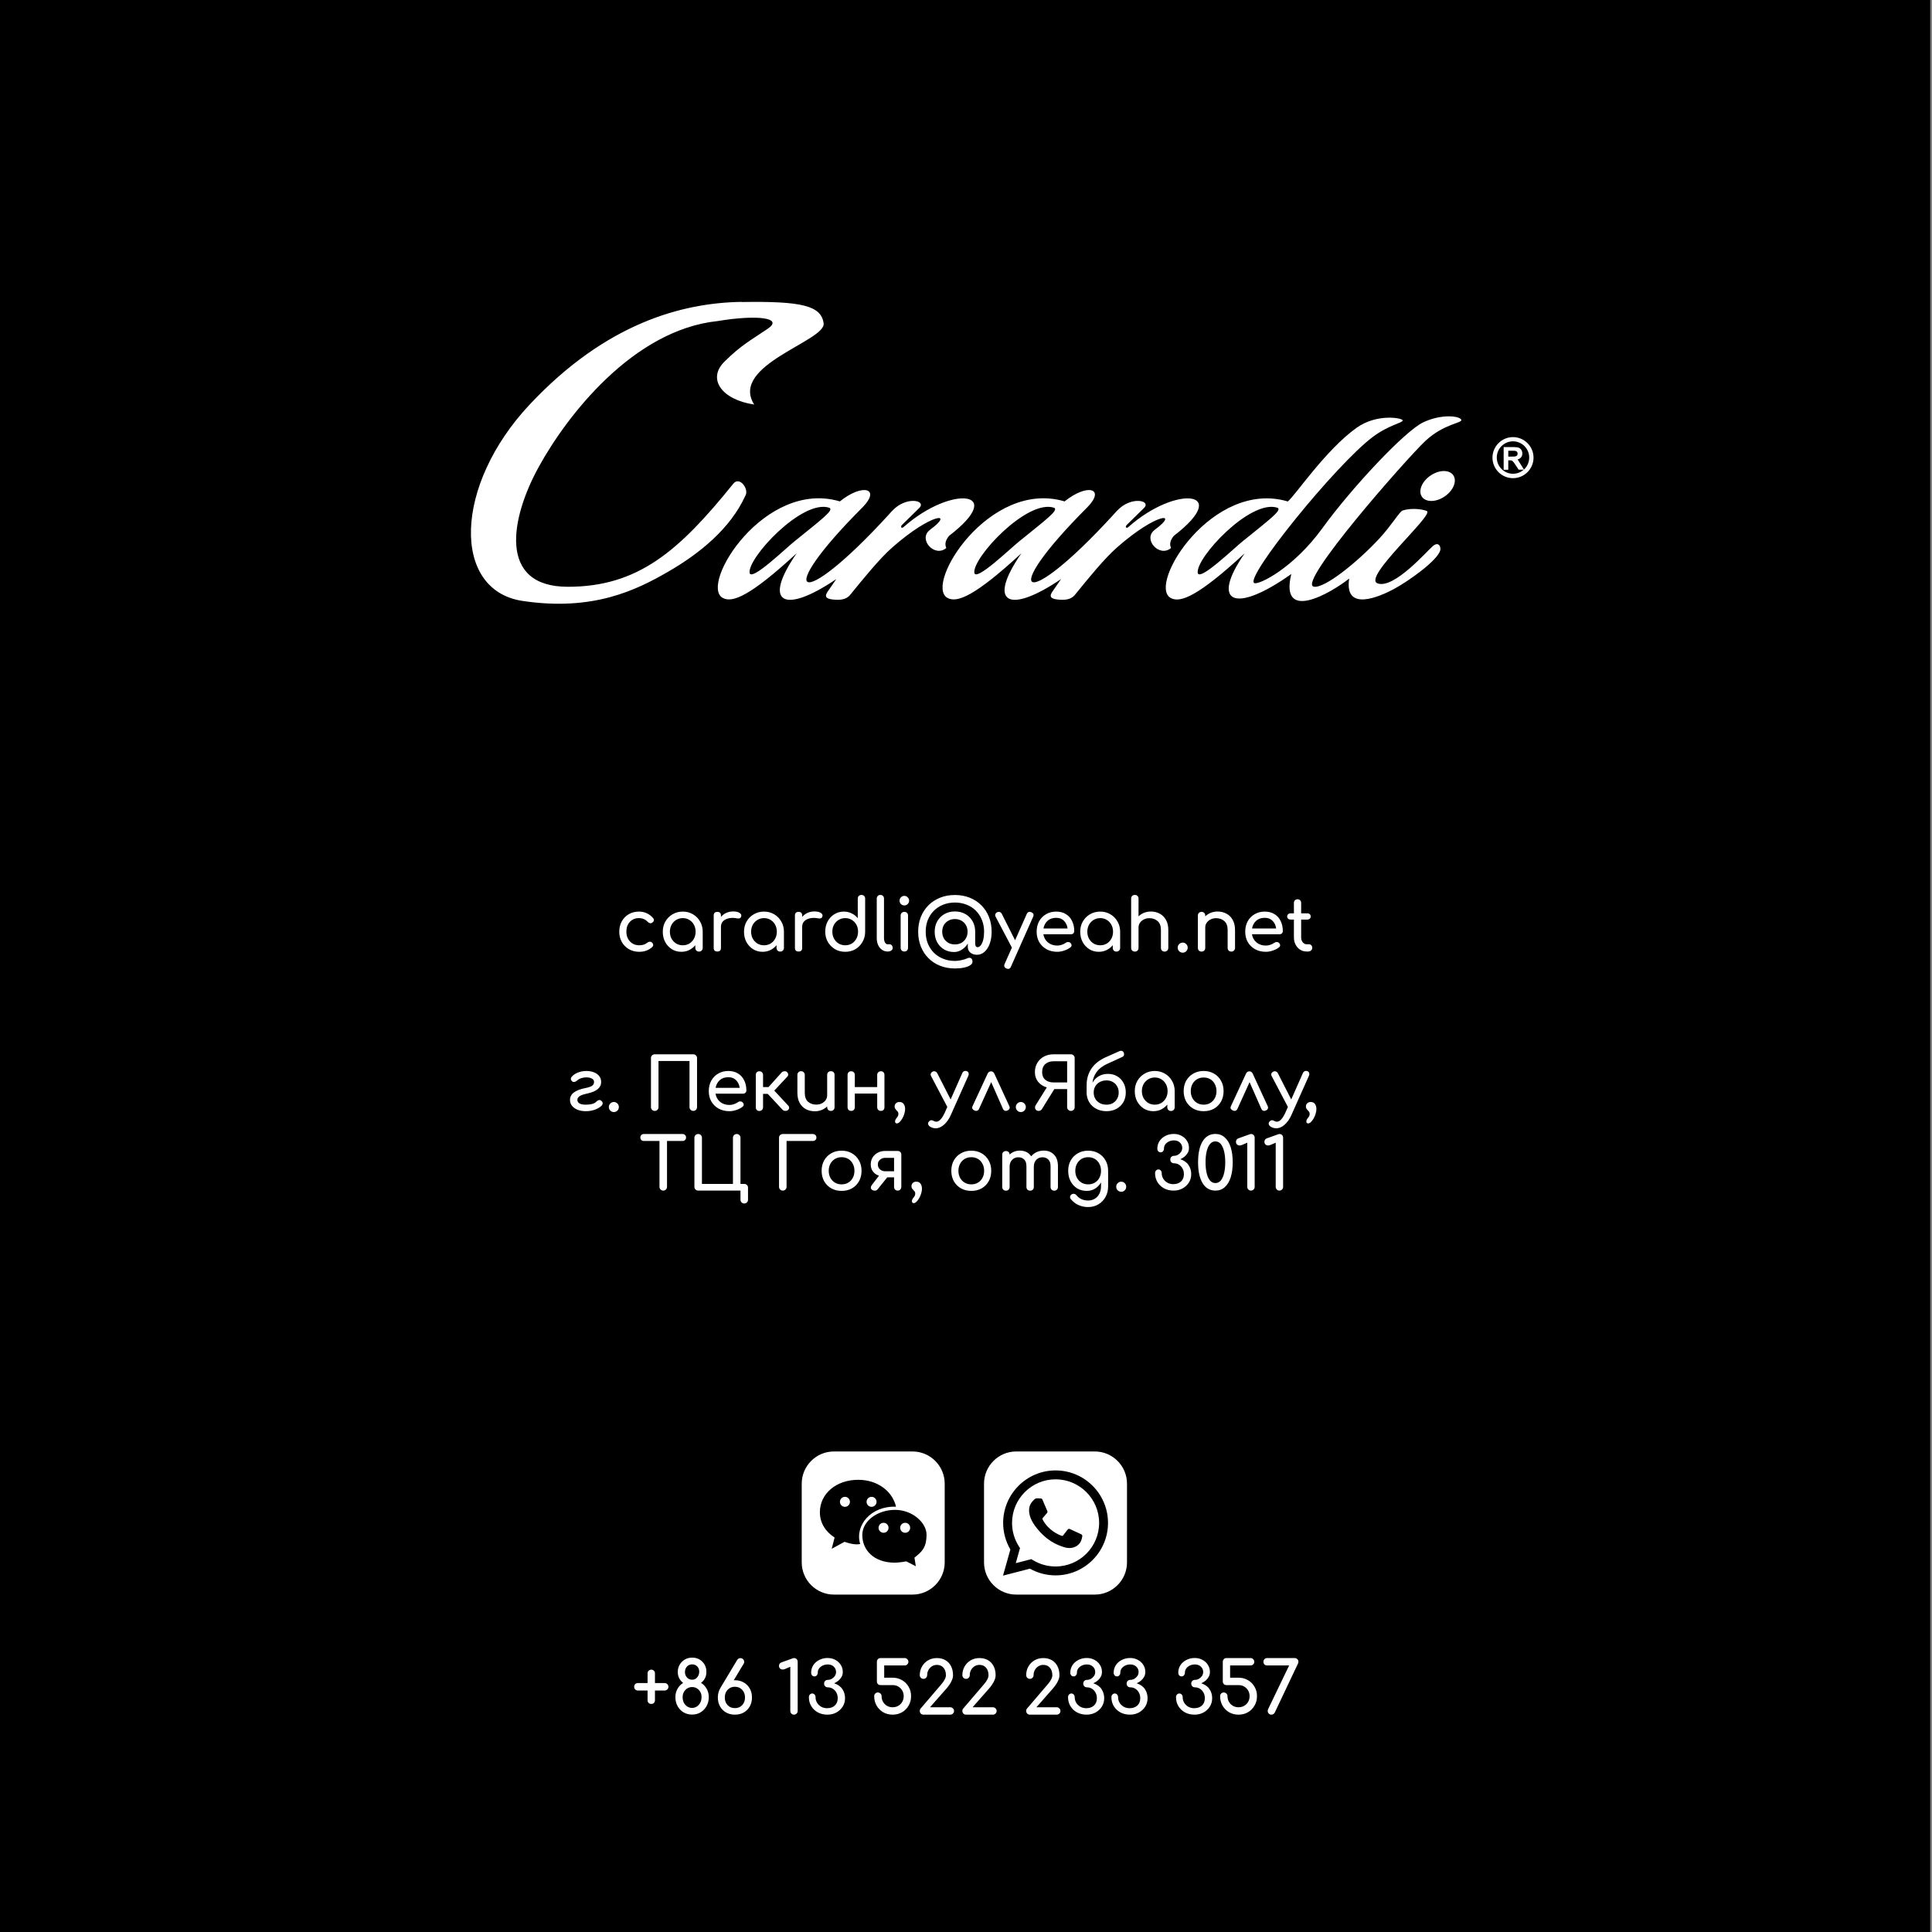 <?xml version="1.0" encoding="UTF-8"?> <svg xmlns="http://www.w3.org/2000/svg" width="800" height="800" viewBox="0 0 800 800" fill="none"><rect x="0" y="0" width="800" height="800" fill="#808080" stroke="none"/><g clip-path="url(#clip0)"><rect width="799.26" height="800" fill="black"></rect><path d="M264.708 394.12C263.108 394.12 261.678 393.76 260.418 393.04C259.178 392.3 258.198 391.31 257.478 390.07C256.778 388.81 256.428 387.39 256.428 385.81C256.428 384.19 256.778 382.75 257.478 381.49C258.178 380.23 259.138 379.25 260.358 378.55C261.578 377.83 262.978 377.47 264.558 377.47C266.918 377.47 268.878 378.37 270.438 380.17C270.718 380.49 270.818 380.82 270.738 381.16C270.658 381.5 270.438 381.8 270.078 382.06C269.798 382.26 269.488 382.33 269.148 382.27C268.808 382.19 268.498 382.01 268.218 381.73C267.238 380.69 266.018 380.17 264.558 380.17C263.018 380.17 261.768 380.69 260.808 381.73C259.848 382.75 259.368 384.11 259.368 385.81C259.368 386.89 259.588 387.85 260.028 388.69C260.488 389.53 261.118 390.2 261.918 390.7C262.718 391.18 263.648 391.42 264.708 391.42C266.068 391.42 267.168 391.07 268.008 390.37C268.328 390.11 268.658 389.97 268.998 389.95C269.338 389.91 269.638 390 269.898 390.22C270.238 390.5 270.428 390.82 270.468 391.18C270.508 391.52 270.388 391.83 270.108 392.11C268.668 393.45 266.868 394.12 264.708 394.12ZM282.126 394.12C280.666 394.12 279.356 393.76 278.196 393.04C277.036 392.3 276.116 391.31 275.436 390.07C274.776 388.81 274.446 387.39 274.446 385.81C274.446 384.23 274.806 382.81 275.526 381.55C276.266 380.29 277.256 379.3 278.496 378.58C279.756 377.84 281.166 377.47 282.726 377.47C284.286 377.47 285.686 377.84 286.926 378.58C288.166 379.3 289.146 380.29 289.866 381.55C290.606 382.81 290.976 384.23 290.976 385.81V392.5C290.976 392.94 290.826 393.31 290.526 393.61C290.246 393.89 289.886 394.03 289.446 394.03C289.006 394.03 288.636 393.89 288.336 393.61C288.056 393.31 287.916 392.94 287.916 392.5V391.39C287.216 392.23 286.366 392.9 285.366 393.4C284.386 393.88 283.306 394.12 282.126 394.12ZM282.726 391.42C283.746 391.42 284.656 391.18 285.456 390.7C286.256 390.2 286.886 389.53 287.346 388.69C287.806 387.83 288.036 386.87 288.036 385.81C288.036 384.73 287.806 383.77 287.346 382.93C286.886 382.07 286.256 381.4 285.456 380.92C284.656 380.42 283.746 380.17 282.726 380.17C281.726 380.17 280.816 380.42 279.996 380.92C279.196 381.4 278.556 382.07 278.076 382.93C277.616 383.77 277.386 384.73 277.386 385.81C277.386 386.87 277.616 387.83 278.076 388.69C278.556 389.53 279.196 390.2 279.996 390.7C280.816 391.18 281.726 391.42 282.726 391.42ZM297.03 394C296.03 394 295.53 393.5 295.53 392.5V379.09C295.53 378.09 296.03 377.59 297.03 377.59C298.03 377.59 298.53 378.09 298.53 379.09V379.66C299.13 378.96 299.86 378.41 300.72 378.01C301.6 377.61 302.55 377.41 303.57 377.41C304.77 377.41 305.66 377.61 306.24 378.01C306.84 378.39 307.07 378.85 306.93 379.39C306.83 379.81 306.63 380.09 306.33 380.23C306.03 380.35 305.68 380.37 305.28 380.29C304 380.03 302.85 380.01 301.83 380.23C300.81 380.45 300 380.86 299.4 381.46C298.82 382.06 298.53 382.82 298.53 383.74V392.5C298.53 393.5 298.03 394 297.03 394ZM315.759 394.12C314.299 394.12 312.989 393.76 311.829 393.04C310.669 392.3 309.749 391.31 309.069 390.07C308.409 388.81 308.079 387.39 308.079 385.81C308.079 384.23 308.439 382.81 309.159 381.55C309.899 380.29 310.889 379.3 312.129 378.58C313.389 377.84 314.799 377.47 316.359 377.47C317.919 377.47 319.319 377.84 320.559 378.58C321.799 379.3 322.779 380.29 323.499 381.55C324.239 382.81 324.609 384.23 324.609 385.81V392.5C324.609 392.94 324.459 393.31 324.159 393.61C323.879 393.89 323.519 394.03 323.079 394.03C322.639 394.03 322.269 393.89 321.969 393.61C321.689 393.31 321.549 392.94 321.549 392.5V391.39C320.849 392.23 319.999 392.9 318.999 393.4C318.019 393.88 316.939 394.12 315.759 394.12ZM316.359 391.42C317.379 391.42 318.289 391.18 319.089 390.7C319.889 390.2 320.519 389.53 320.979 388.69C321.439 387.83 321.669 386.87 321.669 385.81C321.669 384.73 321.439 383.77 320.979 382.93C320.519 382.07 319.889 381.4 319.089 380.92C318.289 380.42 317.379 380.17 316.359 380.17C315.359 380.17 314.449 380.42 313.629 380.92C312.829 381.4 312.189 382.07 311.709 382.93C311.249 383.77 311.019 384.73 311.019 385.81C311.019 386.87 311.249 387.83 311.709 388.69C312.189 389.53 312.829 390.2 313.629 390.7C314.449 391.18 315.359 391.42 316.359 391.42ZM330.663 394C329.663 394 329.163 393.5 329.163 392.5V379.09C329.163 378.09 329.663 377.59 330.663 377.59C331.663 377.59 332.163 378.09 332.163 379.09V379.66C332.763 378.96 333.493 378.41 334.353 378.01C335.233 377.61 336.183 377.41 337.203 377.41C338.403 377.41 339.293 377.61 339.873 378.01C340.473 378.39 340.703 378.85 340.563 379.39C340.463 379.81 340.263 380.09 339.963 380.23C339.663 380.35 339.313 380.37 338.913 380.29C337.633 380.03 336.483 380.01 335.463 380.23C334.443 380.45 333.633 380.86 333.033 381.46C332.453 382.06 332.163 382.82 332.163 383.74V392.5C332.163 393.5 331.663 394 330.663 394ZM349.992 394.12C348.432 394.12 347.022 393.76 345.762 393.04C344.522 392.3 343.532 391.3 342.792 390.04C342.072 388.78 341.712 387.36 341.712 385.78C341.712 384.2 342.042 382.79 342.702 381.55C343.382 380.29 344.302 379.3 345.462 378.58C346.622 377.84 347.932 377.47 349.392 377.47C350.572 377.47 351.662 377.72 352.662 378.22C353.662 378.7 354.502 379.36 355.182 380.2V372.1C355.182 371.64 355.322 371.27 355.602 370.99C355.902 370.71 356.272 370.57 356.712 370.57C357.172 370.57 357.542 370.71 357.822 370.99C358.102 371.27 358.242 371.64 358.242 372.1V385.78C358.242 387.36 357.872 388.78 357.132 390.04C356.412 391.3 355.432 392.3 354.192 393.04C352.952 393.76 351.552 394.12 349.992 394.12ZM349.992 391.42C351.012 391.42 351.922 391.18 352.722 390.7C353.522 390.2 354.152 389.52 354.612 388.66C355.072 387.8 355.302 386.84 355.302 385.78C355.302 384.7 355.072 383.74 354.612 382.9C354.152 382.06 353.522 381.4 352.722 380.92C351.922 380.42 351.012 380.17 349.992 380.17C348.992 380.17 348.082 380.42 347.262 380.92C346.462 381.4 345.822 382.06 345.342 382.9C344.882 383.74 344.652 384.7 344.652 385.78C344.652 386.84 344.882 387.8 345.342 388.66C345.822 389.52 346.462 390.2 347.262 390.7C348.082 391.18 348.992 391.42 349.992 391.42ZM367.545 394C366.665 394 365.885 393.76 365.205 393.28C364.525 392.8 363.995 392.15 363.615 391.33C363.235 390.49 363.045 389.53 363.045 388.45V372.07C363.045 371.63 363.185 371.27 363.465 370.99C363.745 370.71 364.105 370.57 364.545 370.57C364.985 370.57 365.345 370.71 365.625 370.99C365.905 371.27 366.045 371.63 366.045 372.07V388.45C366.045 389.19 366.185 389.8 366.465 390.28C366.745 390.76 367.105 391 367.545 391H368.295C368.695 391 369.015 391.14 369.255 391.42C369.515 391.7 369.645 392.06 369.645 392.5C369.645 392.94 369.455 393.3 369.075 393.58C368.695 393.86 368.205 394 367.605 394H367.545ZM374.469 394C374.029 394 373.659 393.86 373.359 393.58C373.079 393.28 372.939 392.91 372.939 392.47V379.12C372.939 378.66 373.079 378.29 373.359 378.01C373.659 377.73 374.029 377.59 374.469 377.59C374.929 377.59 375.299 377.73 375.579 378.01C375.859 378.29 375.999 378.66 375.999 379.12V392.47C375.999 392.91 375.859 393.28 375.579 393.58C375.299 393.86 374.929 394 374.469 394ZM374.469 374.92C373.929 374.92 373.459 374.73 373.059 374.35C372.679 373.95 372.489 373.48 372.489 372.94C372.489 372.4 372.679 371.94 373.059 371.56C373.459 371.16 373.929 370.96 374.469 370.96C375.009 370.96 375.469 371.16 375.849 371.56C376.249 371.94 376.449 372.4 376.449 372.94C376.449 373.48 376.249 373.95 375.849 374.35C375.469 374.73 375.009 374.92 374.469 374.92ZM395.402 401.02C393.182 401.02 391.142 400.65 389.282 399.91C387.422 399.17 385.812 398.12 384.452 396.76C383.092 395.4 382.042 393.79 381.302 391.93C380.562 390.07 380.192 388.03 380.192 385.81C380.192 383.59 380.562 381.55 381.302 379.69C382.042 377.83 383.092 376.22 384.452 374.86C385.812 373.5 387.422 372.45 389.282 371.71C391.142 370.97 393.182 370.6 395.402 370.6C397.622 370.6 399.662 370.97 401.522 371.71C403.382 372.45 404.992 373.5 406.352 374.86C407.712 376.22 408.762 377.83 409.502 379.69C410.242 381.55 410.612 383.59 410.612 385.81C410.612 387.67 410.352 389.32 409.832 390.76C409.312 392.18 408.592 393.3 407.672 394.12C406.772 394.94 405.722 395.35 404.522 395.35C403.422 395.35 402.512 395.05 401.792 394.45C401.092 393.87 400.742 393.06 400.742 392.02V390.67C400.362 391.35 399.862 391.96 399.242 392.5C398.642 393.04 397.982 393.46 397.262 393.76C396.542 394.06 395.822 394.21 395.102 394.21C393.522 394.21 392.122 393.85 390.902 393.13C389.702 392.41 388.752 391.42 388.052 390.16C387.372 388.9 387.032 387.45 387.032 385.81C387.032 384.17 387.392 382.72 388.112 381.46C388.832 380.2 389.822 379.21 391.082 378.49C392.342 377.77 393.782 377.41 395.402 377.41C397.042 377.41 398.492 377.77 399.752 378.49C401.012 379.21 402.002 380.2 402.722 381.46C403.442 382.72 403.802 384.17 403.802 385.81V390.61C403.802 391.11 403.882 391.5 404.042 391.78C404.202 392.06 404.462 392.2 404.822 392.2C405.302 392.2 405.742 391.93 406.142 391.39C406.562 390.85 406.892 390.1 407.132 389.14C407.372 388.16 407.492 387.05 407.492 385.81C407.492 384.03 407.192 382.41 406.592 380.95C406.012 379.47 405.182 378.19 404.102 377.11C403.022 376.03 401.742 375.2 400.262 374.62C398.802 374.02 397.182 373.72 395.402 373.72C393.642 373.72 392.022 374.02 390.542 374.62C389.062 375.2 387.782 376.03 386.702 377.11C385.622 378.19 384.782 379.47 384.182 380.95C383.602 382.41 383.312 384.03 383.312 385.81C383.312 387.57 383.602 389.19 384.182 390.67C384.782 392.15 385.622 393.43 386.702 394.51C387.782 395.59 389.062 396.42 390.542 397C392.022 397.6 393.642 397.9 395.402 397.9C396.202 397.9 397.062 397.8 397.982 397.6C398.922 397.42 399.722 397.18 400.382 396.88C401.062 396.54 401.612 396.5 402.032 396.76C402.472 397.02 402.692 397.52 402.692 398.26C402.692 398.8 402.382 399.27 401.762 399.67C401.142 400.09 400.282 400.42 399.182 400.66C398.082 400.9 396.822 401.02 395.402 401.02ZM395.402 391.06C396.442 391.06 397.352 390.84 398.132 390.4C398.912 389.94 399.522 389.32 399.962 388.54C400.422 387.74 400.652 386.83 400.652 385.81C400.652 384.77 400.422 383.86 399.962 383.08C399.522 382.3 398.912 381.69 398.132 381.25C397.352 380.79 396.442 380.56 395.402 380.56C394.362 380.56 393.452 380.79 392.672 381.25C391.892 381.69 391.272 382.3 390.812 383.08C390.372 383.86 390.152 384.77 390.152 385.81C390.152 386.83 390.372 387.74 390.812 388.54C391.272 389.32 391.892 389.94 392.672 390.4C393.452 390.84 394.362 391.06 395.402 391.06ZM417.445 401.2C417.245 401.2 417.005 401.14 416.725 401.02C415.845 400.62 415.605 399.99 416.005 399.13L419.005 392.38L412.255 379.57C412.055 379.19 412.025 378.83 412.165 378.49C412.325 378.13 412.595 377.87 412.975 377.71C413.355 377.55 413.715 377.54 414.055 377.68C414.395 377.8 414.655 378.05 414.835 378.43L420.325 389.35L425.155 378.46C425.555 377.62 426.185 377.38 427.045 377.74C427.945 378.12 428.195 378.75 427.795 379.63L418.615 400.27C418.375 400.89 417.985 401.2 417.445 401.2ZM437.801 394.12C436.141 394.12 434.661 393.77 433.361 393.07C432.081 392.35 431.071 391.37 430.331 390.13C429.611 388.87 429.251 387.43 429.251 385.81C429.251 384.17 429.591 382.73 430.271 381.49C430.971 380.23 431.931 379.25 433.151 378.55C434.371 377.83 435.771 377.47 437.351 377.47C438.911 377.47 440.251 377.82 441.371 378.52C442.491 379.2 443.341 380.15 443.921 381.37C444.521 382.57 444.821 383.96 444.821 385.54C444.821 385.92 444.691 386.24 444.431 386.5C444.171 386.74 443.841 386.86 443.441 386.86H432.041C432.261 388.24 432.891 389.37 433.931 390.25C434.991 391.11 436.281 391.54 437.801 391.54C438.421 391.54 439.051 391.43 439.691 391.21C440.351 390.97 440.881 390.7 441.281 390.4C441.581 390.18 441.901 390.07 442.241 390.07C442.601 390.05 442.911 390.15 443.171 390.37C443.511 390.67 443.691 391 443.711 391.36C443.731 391.72 443.571 392.03 443.231 392.29C442.551 392.83 441.701 393.27 440.681 393.61C439.681 393.95 438.721 394.12 437.801 394.12ZM437.351 380.05C435.871 380.05 434.681 380.46 433.781 381.28C432.881 382.1 432.311 383.16 432.071 384.46H442.061C441.881 383.18 441.391 382.13 440.591 381.31C439.791 380.47 438.711 380.05 437.351 380.05ZM454.978 394.12C453.518 394.12 452.208 393.76 451.048 393.04C449.888 392.3 448.968 391.31 448.288 390.07C447.628 388.81 447.298 387.39 447.298 385.81C447.298 384.23 447.658 382.81 448.378 381.55C449.118 380.29 450.108 379.3 451.348 378.58C452.608 377.84 454.018 377.47 455.578 377.47C457.138 377.47 458.538 377.84 459.778 378.58C461.018 379.3 461.998 380.29 462.718 381.55C463.458 382.81 463.828 384.23 463.828 385.81V392.5C463.828 392.94 463.678 393.31 463.378 393.61C463.098 393.89 462.738 394.03 462.298 394.03C461.858 394.03 461.488 393.89 461.188 393.61C460.908 393.31 460.768 392.94 460.768 392.5V391.39C460.068 392.23 459.218 392.9 458.218 393.4C457.238 393.88 456.158 394.12 454.978 394.12ZM455.578 391.42C456.598 391.42 457.508 391.18 458.308 390.7C459.108 390.2 459.738 389.53 460.198 388.69C460.658 387.83 460.888 386.87 460.888 385.81C460.888 384.73 460.658 383.77 460.198 382.93C459.738 382.07 459.108 381.4 458.308 380.92C457.508 380.42 456.598 380.17 455.578 380.17C454.578 380.17 453.668 380.42 452.848 380.92C452.048 381.4 451.408 382.07 450.928 382.93C450.468 383.77 450.238 384.73 450.238 385.81C450.238 386.87 450.468 387.83 450.928 388.69C451.408 389.53 452.048 390.2 452.848 390.7C453.668 391.18 454.578 391.42 455.578 391.42ZM469.912 394.03C469.472 394.03 469.102 393.89 468.802 393.61C468.522 393.31 468.382 392.94 468.382 392.5V379.12C468.382 378.66 468.522 378.29 468.802 378.01C469.102 377.73 469.472 377.59 469.912 377.59C470.372 377.59 470.742 377.73 471.022 378.01C471.302 378.29 471.442 378.66 471.442 379.12V379.45C472.062 378.83 472.812 378.34 473.692 377.98C474.572 377.62 475.522 377.44 476.542 377.44C477.922 377.44 479.152 377.74 480.232 378.34C481.332 378.92 482.192 379.78 482.812 380.92C483.452 382.06 483.772 383.46 483.772 385.12V392.5C483.772 392.94 483.622 393.31 483.322 393.61C483.042 393.89 482.682 394.03 482.242 394.03C481.802 394.03 481.432 393.89 481.132 393.61C480.852 393.31 480.712 392.94 480.712 392.5V385.12C480.712 383.42 480.252 382.18 479.332 381.4C478.432 380.6 477.302 380.2 475.942 380.2C475.102 380.2 474.342 380.37 473.662 380.71C472.982 381.05 472.442 381.51 472.042 382.09C471.642 382.65 471.442 383.3 471.442 384.04V392.5C471.442 392.94 471.302 393.31 471.022 393.61C470.742 393.89 470.372 394.03 469.912 394.03ZM469.912 388.03C469.472 388.03 469.102 387.89 468.802 387.61C468.522 387.31 468.382 386.94 468.382 386.5V372.1C468.382 371.64 468.522 371.27 468.802 370.99C469.102 370.71 469.472 370.57 469.912 370.57C470.372 370.57 470.742 370.71 471.022 370.99C471.302 371.27 471.442 371.64 471.442 372.1V386.5C471.442 386.94 471.302 387.31 471.022 387.61C470.742 387.89 470.372 388.03 469.912 388.03ZM489.73 394.48C489.17 394.48 488.68 394.28 488.26 393.88C487.86 393.46 487.66 392.97 487.66 392.41C487.66 391.83 487.86 391.34 488.26 390.94C488.68 390.52 489.17 390.31 489.73 390.31C490.31 390.31 490.8 390.52 491.2 390.94C491.6 391.34 491.8 391.83 491.8 392.41C491.8 392.97 491.6 393.46 491.2 393.88C490.8 394.28 490.31 394.48 489.73 394.48ZM497.539 394.03C497.099 394.03 496.729 393.89 496.429 393.61C496.149 393.31 496.009 392.94 496.009 392.5V379.12C496.009 378.66 496.149 378.29 496.429 378.01C496.729 377.73 497.099 377.59 497.539 377.59C497.999 377.59 498.369 377.73 498.649 378.01C498.929 378.29 499.069 378.66 499.069 379.12V379.45C499.689 378.83 500.439 378.34 501.319 377.98C502.199 377.62 503.149 377.44 504.169 377.44C505.549 377.44 506.779 377.74 507.859 378.34C508.959 378.92 509.819 379.78 510.439 380.92C511.079 382.06 511.399 383.46 511.399 385.12V392.5C511.399 392.94 511.249 393.31 510.949 393.61C510.669 393.89 510.309 394.03 509.869 394.03C509.429 394.03 509.059 393.89 508.759 393.61C508.479 393.31 508.339 392.94 508.339 392.5V385.12C508.339 383.42 507.879 382.18 506.959 381.4C506.059 380.6 504.929 380.2 503.569 380.2C502.729 380.2 501.969 380.37 501.289 380.71C500.609 381.05 500.069 381.51 499.669 382.09C499.269 382.65 499.069 383.3 499.069 384.04V392.5C499.069 392.94 498.929 393.31 498.649 393.61C498.369 393.89 497.999 394.03 497.539 394.03ZM524.168 394.12C522.508 394.12 521.028 393.77 519.728 393.07C518.448 392.35 517.438 391.37 516.698 390.13C515.978 388.87 515.618 387.43 515.618 385.81C515.618 384.17 515.958 382.73 516.638 381.49C517.338 380.23 518.298 379.25 519.518 378.55C520.738 377.83 522.138 377.47 523.718 377.47C525.278 377.47 526.618 377.82 527.738 378.52C528.858 379.2 529.708 380.15 530.288 381.37C530.888 382.57 531.188 383.96 531.188 385.54C531.188 385.92 531.058 386.24 530.798 386.5C530.538 386.74 530.208 386.86 529.808 386.86H518.408C518.628 388.24 519.258 389.37 520.298 390.25C521.358 391.11 522.648 391.54 524.168 391.54C524.788 391.54 525.418 391.43 526.058 391.21C526.718 390.97 527.248 390.7 527.648 390.4C527.948 390.18 528.268 390.07 528.608 390.07C528.968 390.05 529.278 390.15 529.538 390.37C529.878 390.67 530.058 391 530.078 391.36C530.098 391.72 529.938 392.03 529.598 392.29C528.918 392.83 528.068 393.27 527.048 393.61C526.048 393.95 525.088 394.12 524.168 394.12ZM523.718 380.05C522.238 380.05 521.048 380.46 520.148 381.28C519.248 382.1 518.678 383.16 518.438 384.46H528.428C528.248 383.18 527.758 382.13 526.958 381.31C526.158 380.47 525.078 380.05 523.718 380.05ZM541.061 394C540.061 394 539.161 393.75 538.361 393.25C537.561 392.73 536.931 392.03 536.471 391.15C536.011 390.27 535.781 389.28 535.781 388.18V380.77H534.401C533.981 380.77 533.641 380.65 533.381 380.41C533.121 380.17 532.991 379.87 532.991 379.51C532.991 379.11 533.121 378.79 533.381 378.55C533.641 378.31 533.981 378.19 534.401 378.19H535.781V373.87C535.781 373.43 535.921 373.07 536.201 372.79C536.481 372.51 536.841 372.37 537.281 372.37C537.721 372.37 538.081 372.51 538.361 372.79C538.641 373.07 538.781 373.43 538.781 373.87V378.19H541.331C541.751 378.19 542.091 378.31 542.351 378.55C542.611 378.79 542.741 379.11 542.741 379.51C542.741 379.87 542.611 380.17 542.351 380.41C542.091 380.65 541.751 380.77 541.331 380.77H538.781V388.18C538.781 388.98 539.001 389.65 539.441 390.19C539.881 390.73 540.421 391 541.061 391H542.081C542.441 391 542.741 391.14 542.981 391.42C543.241 391.7 543.371 392.06 543.371 392.5C543.371 392.94 543.201 393.3 542.861 393.58C542.541 393.86 542.121 394 541.601 394H541.061ZM242.592 460.12C241.332 460.12 240.202 459.93 239.202 459.55C238.222 459.15 237.442 458.6 236.862 457.9C236.302 457.2 236.022 456.4 236.022 455.5C236.022 454.16 236.592 453.09 237.732 452.29C238.872 451.49 240.462 450.9 242.502 450.52C243.862 450.24 244.782 449.91 245.262 449.53C245.742 449.13 245.982 448.62 245.982 448C245.982 447.36 245.662 446.89 245.022 446.59C244.382 446.27 243.642 446.11 242.802 446.11C242.102 446.11 241.402 446.22 240.702 446.44C240.022 446.66 239.452 446.98 238.992 447.4C238.692 447.68 238.362 447.87 238.002 447.97C237.642 448.07 237.352 448.05 237.132 447.91C236.752 447.67 236.512 447.36 236.412 446.98C236.332 446.6 236.422 446.25 236.682 445.93C237.282 445.19 238.122 444.6 239.202 444.16C240.302 443.7 241.512 443.47 242.832 443.47C243.952 443.47 244.972 443.65 245.892 444.01C246.812 444.35 247.542 444.86 248.082 445.54C248.642 446.22 248.922 447.06 248.922 448.06C248.922 450.38 247.022 451.96 243.222 452.8C241.642 453.12 240.552 453.5 239.952 453.94C239.352 454.36 239.062 454.87 239.082 455.47C239.122 456.77 240.292 457.42 242.592 457.42C243.632 457.42 244.512 457.32 245.232 457.12C245.972 456.9 246.552 456.57 246.972 456.13C247.252 455.83 247.572 455.63 247.932 455.53C248.292 455.43 248.662 455.54 249.042 455.86C249.382 456.14 249.552 456.46 249.552 456.82C249.552 457.18 249.402 457.52 249.102 457.84C248.442 458.5 247.522 459.05 246.342 459.49C245.162 459.91 243.912 460.12 242.592 460.12ZM254.183 460.48C253.623 460.48 253.133 460.28 252.713 459.88C252.313 459.46 252.113 458.97 252.113 458.41C252.113 457.83 252.313 457.34 252.713 456.94C253.133 456.52 253.623 456.31 254.183 456.31C254.763 456.31 255.253 456.52 255.653 456.94C256.053 457.34 256.253 457.83 256.253 458.41C256.253 458.97 256.053 459.46 255.653 459.88C255.253 460.28 254.763 460.48 254.183 460.48ZM271.111 460C270.671 460 270.301 459.85 270.001 459.55C269.701 459.25 269.551 458.88 269.551 458.44V438.13C269.551 437.67 269.701 437.3 270.001 437.02C270.301 436.72 270.671 436.57 271.111 436.57H287.071C287.531 436.57 287.901 436.72 288.181 437.02C288.481 437.3 288.631 437.67 288.631 438.13V458.44C288.631 458.88 288.481 459.25 288.181 459.55C287.901 459.85 287.531 460 287.071 460C286.631 460 286.261 459.85 285.961 459.55C285.661 459.25 285.511 458.88 285.511 458.44V439.33H272.671V458.44C272.671 458.88 272.521 459.25 272.221 459.55C271.941 459.85 271.571 460 271.111 460ZM302.039 460.12C300.379 460.12 298.899 459.77 297.599 459.07C296.319 458.35 295.309 457.37 294.569 456.13C293.849 454.87 293.489 453.43 293.489 451.81C293.489 450.17 293.829 448.73 294.509 447.49C295.209 446.23 296.169 445.25 297.389 444.55C298.609 443.83 300.009 443.47 301.589 443.47C303.149 443.47 304.489 443.82 305.609 444.52C306.729 445.2 307.579 446.15 308.159 447.37C308.759 448.57 309.059 449.96 309.059 451.54C309.059 451.92 308.929 452.24 308.669 452.5C308.409 452.74 308.079 452.86 307.679 452.86H296.279C296.499 454.24 297.129 455.37 298.169 456.25C299.229 457.11 300.519 457.54 302.039 457.54C302.659 457.54 303.289 457.43 303.929 457.21C304.589 456.97 305.119 456.7 305.519 456.4C305.819 456.18 306.139 456.07 306.479 456.07C306.839 456.05 307.149 456.15 307.409 456.37C307.749 456.67 307.929 457 307.949 457.36C307.969 457.72 307.809 458.03 307.469 458.29C306.789 458.83 305.939 459.27 304.919 459.61C303.919 459.95 302.959 460.12 302.039 460.12ZM301.589 446.05C300.109 446.05 298.919 446.46 298.019 447.28C297.119 448.1 296.549 449.16 296.309 450.46H306.299C306.119 449.18 305.629 448.13 304.829 447.31C304.029 446.47 302.949 446.05 301.589 446.05ZM314.402 460.03C313.962 460.03 313.612 459.89 313.352 459.61C313.092 459.31 312.962 458.94 312.962 458.5V445.12C312.962 444.66 313.092 444.29 313.352 444.01C313.612 443.73 313.962 443.59 314.402 443.59C314.862 443.59 315.232 443.73 315.512 444.01C315.812 444.29 315.962 444.66 315.962 445.12V450.13H318.242L323.672 444.07C323.932 443.79 324.292 443.63 324.752 443.59C325.232 443.55 325.602 443.65 325.862 443.89C326.162 444.17 326.332 444.49 326.372 444.85C326.412 445.19 326.302 445.5 326.042 445.78L320.612 451.6L326.372 457.78C326.632 458.04 326.762 458.35 326.762 458.71C326.762 459.05 326.602 459.36 326.282 459.64C326.022 459.88 325.652 460 325.172 460C324.712 459.98 324.352 459.84 324.092 459.58L317.912 452.95H315.962V458.5C315.962 458.94 315.812 459.31 315.512 459.61C315.232 459.89 314.862 460.03 314.402 460.03ZM337.411 460.15C336.031 460.15 334.791 459.86 333.691 459.28C332.611 458.68 331.751 457.81 331.111 456.67C330.491 455.53 330.181 454.13 330.181 452.47V445.09C330.181 444.65 330.321 444.29 330.601 444.01C330.901 443.71 331.271 443.56 331.711 443.56C332.151 443.56 332.511 443.71 332.791 444.01C333.091 444.29 333.241 444.65 333.241 445.09V452.47C333.241 454.17 333.691 455.42 334.591 456.22C335.511 457 336.651 457.39 338.011 457.39C338.871 457.39 339.631 457.22 340.291 456.88C340.971 456.54 341.511 456.08 341.911 455.5C342.311 454.92 342.511 454.27 342.511 453.55V445.09C342.511 444.63 342.651 444.26 342.931 443.98C343.231 443.7 343.601 443.56 344.041 443.56C344.501 443.56 344.871 443.7 345.151 443.98C345.431 444.26 345.571 444.63 345.571 445.09V458.47C345.571 458.91 345.431 459.28 345.151 459.58C344.871 459.86 344.501 460 344.041 460C343.601 460 343.231 459.86 342.931 459.58C342.651 459.28 342.511 458.91 342.511 458.47V458.14C341.891 458.76 341.141 459.25 340.261 459.61C339.381 459.97 338.431 460.15 337.411 460.15ZM352.43 460C351.99 460 351.63 459.86 351.35 459.58C351.09 459.28 350.96 458.91 350.96 458.47V445.12C350.96 444.66 351.09 444.29 351.35 444.01C351.63 443.73 351.99 443.59 352.43 443.59C352.89 443.59 353.26 443.73 353.54 444.01C353.82 444.29 353.96 444.66 353.96 445.12V450.13H363.23V445.12C363.23 444.66 363.37 444.29 363.65 444.01C363.95 443.73 364.32 443.59 364.76 443.59C365.22 443.59 365.58 443.73 365.84 444.01C366.1 444.29 366.23 444.66 366.23 445.12V458.47C366.23 458.91 366.1 459.28 365.84 459.58C365.58 459.86 365.22 460 364.76 460C364.32 460 363.95 459.86 363.65 459.58C363.37 459.28 363.23 458.91 363.23 458.47V452.83H353.96V458.47C353.96 458.91 353.82 459.28 353.54 459.58C353.26 459.86 352.89 460 352.43 460ZM371.373 465.19C371.133 465.19 370.943 465.11 370.803 464.95C370.683 464.79 370.623 464.61 370.623 464.41C370.623 464.01 370.733 463.66 370.953 463.36C371.193 463.08 371.423 462.77 371.643 462.43C371.883 462.09 372.003 461.68 372.003 461.2C372.003 460.86 371.923 460.58 371.763 460.36C371.603 460.14 371.423 459.94 371.223 459.76C371.023 459.56 370.843 459.34 370.683 459.1C370.523 458.86 370.443 458.56 370.443 458.2C370.443 457.66 370.623 457.21 370.983 456.85C371.343 456.49 371.833 456.31 372.453 456.31C373.213 456.31 373.783 456.57 374.163 457.09C374.563 457.61 374.773 458.31 374.793 459.19C374.793 459.83 374.683 460.5 374.463 461.2C374.263 461.9 373.983 462.55 373.623 463.15C373.283 463.75 372.913 464.24 372.513 464.62C372.113 465 371.733 465.19 371.373 465.19ZM387.426 467.2C387.066 467.2 386.696 467.15 386.316 467.05C385.956 466.95 385.596 466.8 385.236 466.6C384.796 466.34 384.506 466.02 384.366 465.64C384.226 465.26 384.286 464.89 384.546 464.53C384.786 464.19 385.076 463.98 385.416 463.9C385.756 463.82 386.116 463.89 386.496 464.11C386.916 464.35 387.316 464.47 387.696 464.47C388.916 464.47 390.116 463.16 391.296 460.54L392.256 458.35L385.536 445.57C385.336 445.19 385.306 444.83 385.446 444.49C385.606 444.13 385.876 443.87 386.256 443.71C386.636 443.55 386.986 443.54 387.306 443.68C387.646 443.8 387.916 444.05 388.116 444.43L393.636 455.26L398.466 444.34C398.646 443.94 398.916 443.67 399.276 443.53C399.656 443.39 400.036 443.41 400.416 443.59C400.756 443.73 400.976 443.99 401.076 444.37C401.176 444.73 401.126 445.12 400.926 445.54L393.696 461.74C392.976 463.36 392.056 464.67 390.936 465.67C389.836 466.69 388.666 467.2 387.426 467.2ZM410.371 443.62C410.991 443.62 411.451 443.95 411.751 444.61L417.931 458.02C418.111 458.42 418.131 458.78 417.991 459.1C417.851 459.4 417.611 459.63 417.271 459.79C416.391 460.19 415.741 459.99 415.321 459.19L410.431 448.09L405.391 459.19C405.211 459.57 404.941 459.82 404.581 459.94C404.241 460.04 403.861 459.99 403.441 459.79C403.061 459.61 402.791 459.37 402.631 459.07C402.491 458.77 402.521 458.42 402.721 458.02L408.931 444.61C409.231 443.95 409.711 443.62 410.371 443.62ZM422.699 460.48C422.139 460.48 421.649 460.28 421.229 459.88C420.829 459.46 420.629 458.97 420.629 458.41C420.629 457.83 420.829 457.34 421.229 456.94C421.649 456.52 422.139 456.31 422.699 456.31C423.279 456.31 423.769 456.52 424.169 456.94C424.569 457.34 424.769 457.83 424.769 458.41C424.769 458.97 424.569 459.46 424.169 459.88C423.769 460.28 423.279 460.48 422.699 460.48ZM430.087 460C429.447 460 428.997 459.75 428.737 459.25C428.477 458.73 428.527 458.18 428.887 457.6L433.447 450.28C431.947 449.82 430.747 449.04 429.847 447.94C428.967 446.82 428.527 445.49 428.527 443.95C428.527 442.51 428.857 441.24 429.517 440.14C430.177 439.02 431.077 438.15 432.217 437.53C433.377 436.89 434.707 436.57 436.207 436.57H443.437C443.897 436.57 444.267 436.72 444.547 437.02C444.847 437.3 444.997 437.67 444.997 438.13V458.44C444.997 458.88 444.847 459.25 444.547 459.55C444.267 459.85 443.897 460 443.437 460C442.997 460 442.627 459.85 442.327 459.55C442.027 459.25 441.877 458.88 441.877 458.44V450.97H436.567L431.437 459.25C431.117 459.75 430.667 460 430.087 460ZM436.207 448.21H441.877V439.45H436.207C434.847 439.45 433.727 439.83 432.847 440.59C431.967 441.35 431.527 442.47 431.527 443.95C431.527 445.33 431.967 446.39 432.847 447.13C433.727 447.85 434.847 448.21 436.207 448.21ZM449.936 452.38L449.966 448.99C449.986 446.63 450.636 444.47 451.916 442.51C453.216 440.55 455.226 438.96 457.946 437.74L463.556 435.25C463.956 435.09 464.316 435.07 464.636 435.19C464.956 435.29 465.186 435.52 465.326 435.88C465.466 436.26 465.496 436.61 465.416 436.93C465.356 437.23 465.066 437.5 464.546 437.74L458.456 440.53C456.536 441.41 455.086 442.52 454.106 443.86C453.126 445.18 452.546 446.68 452.366 448.36C452.986 447.22 453.846 446.32 454.946 445.66C456.066 445 457.346 444.67 458.786 444.67C460.226 444.67 461.496 445 462.596 445.66C463.716 446.32 464.586 447.23 465.206 448.39C465.846 449.53 466.166 450.86 466.166 452.38C466.166 453.88 465.826 455.22 465.146 456.4C464.466 457.56 463.526 458.47 462.326 459.13C461.126 459.79 459.746 460.12 458.186 460.12C456.586 460.12 455.166 459.79 453.926 459.13C452.686 458.47 451.716 457.56 451.016 456.4C450.316 455.22 449.956 453.88 449.936 452.38ZM458.186 457.42C459.186 457.42 460.056 457.21 460.796 456.79C461.556 456.35 462.146 455.75 462.566 454.99C463.006 454.23 463.226 453.36 463.226 452.38C463.226 451.4 463.006 450.54 462.566 449.8C462.146 449.04 461.556 448.45 460.796 448.03C460.056 447.59 459.186 447.37 458.186 447.37C457.146 447.37 456.226 447.59 455.426 448.03C454.626 448.45 453.996 449.04 453.536 449.8C453.096 450.54 452.876 451.4 452.876 452.38C452.876 453.36 453.096 454.23 453.536 454.99C453.996 455.75 454.626 456.35 455.426 456.79C456.226 457.21 457.146 457.42 458.186 457.42ZM477.565 460.12C476.105 460.12 474.795 459.76 473.635 459.04C472.475 458.3 471.555 457.31 470.875 456.07C470.215 454.81 469.885 453.39 469.885 451.81C469.885 450.23 470.245 448.81 470.965 447.55C471.705 446.29 472.695 445.3 473.935 444.58C475.195 443.84 476.605 443.47 478.165 443.47C479.725 443.47 481.125 443.84 482.365 444.58C483.605 445.3 484.585 446.29 485.305 447.55C486.045 448.81 486.415 450.23 486.415 451.81V458.5C486.415 458.94 486.265 459.31 485.965 459.61C485.685 459.89 485.325 460.03 484.885 460.03C484.445 460.03 484.075 459.89 483.775 459.61C483.495 459.31 483.355 458.94 483.355 458.5V457.39C482.655 458.23 481.805 458.9 480.805 459.4C479.825 459.88 478.745 460.12 477.565 460.12ZM478.165 457.42C479.185 457.42 480.095 457.18 480.895 456.7C481.695 456.2 482.325 455.53 482.785 454.69C483.245 453.83 483.475 452.87 483.475 451.81C483.475 450.73 483.245 449.77 482.785 448.93C482.325 448.07 481.695 447.4 480.895 446.92C480.095 446.42 479.185 446.17 478.165 446.17C477.165 446.17 476.255 446.42 475.435 446.92C474.635 447.4 473.995 448.07 473.515 448.93C473.055 449.77 472.825 450.73 472.825 451.81C472.825 452.87 473.055 453.83 473.515 454.69C473.995 455.53 474.635 456.2 475.435 456.7C476.255 457.18 477.165 457.42 478.165 457.42ZM498.41 460.12C496.79 460.12 495.36 459.77 494.12 459.07C492.88 458.35 491.9 457.37 491.18 456.13C490.48 454.87 490.13 453.43 490.13 451.81C490.13 450.17 490.48 448.73 491.18 447.49C491.9 446.23 492.88 445.25 494.12 444.55C495.36 443.83 496.79 443.47 498.41 443.47C500.01 443.47 501.43 443.83 502.67 444.55C503.91 445.25 504.88 446.23 505.58 447.49C506.3 448.73 506.66 450.17 506.66 451.81C506.66 453.43 506.31 454.87 505.61 456.13C504.91 457.37 503.94 458.35 502.7 459.07C501.46 459.77 500.03 460.12 498.41 460.12ZM498.41 457.42C499.45 457.42 500.37 457.18 501.17 456.7C501.97 456.22 502.59 455.56 503.03 454.72C503.49 453.88 503.72 452.91 503.72 451.81C503.72 450.71 503.49 449.74 503.03 448.9C502.59 448.04 501.97 447.37 501.17 446.89C500.37 446.41 499.45 446.17 498.41 446.17C497.37 446.17 496.45 446.41 495.65 446.89C494.85 447.37 494.22 448.04 493.76 448.9C493.3 449.74 493.07 450.71 493.07 451.81C493.07 452.91 493.3 453.88 493.76 454.72C494.22 455.56 494.85 456.22 495.65 456.7C496.45 457.18 497.37 457.42 498.41 457.42ZM517.364 443.62C517.984 443.62 518.444 443.95 518.744 444.61L524.924 458.02C525.104 458.42 525.124 458.78 524.984 459.1C524.844 459.4 524.604 459.63 524.264 459.79C523.384 460.19 522.734 459.99 522.314 459.19L517.424 448.09L512.384 459.19C512.204 459.57 511.934 459.82 511.574 459.94C511.234 460.04 510.854 459.99 510.434 459.79C510.054 459.61 509.784 459.37 509.624 459.07C509.484 458.77 509.514 458.42 509.714 458.02L515.924 444.61C516.224 443.95 516.704 443.62 517.364 443.62ZM528.461 467.2C528.101 467.2 527.731 467.15 527.351 467.05C526.991 466.95 526.631 466.8 526.271 466.6C525.831 466.34 525.541 466.02 525.401 465.64C525.261 465.26 525.321 464.89 525.581 464.53C525.821 464.19 526.111 463.98 526.451 463.9C526.791 463.82 527.151 463.89 527.531 464.11C527.951 464.35 528.351 464.47 528.731 464.47C529.951 464.47 531.151 463.16 532.331 460.54L533.291 458.35L526.571 445.57C526.371 445.19 526.341 444.83 526.481 444.49C526.641 444.13 526.911 443.87 527.291 443.71C527.671 443.55 528.021 443.54 528.341 443.68C528.681 443.8 528.951 444.05 529.151 444.43L534.671 455.26L539.501 444.34C539.681 443.94 539.951 443.67 540.311 443.53C540.691 443.39 541.071 443.41 541.451 443.59C541.791 443.73 542.011 443.99 542.111 444.37C542.211 444.73 542.161 445.12 541.961 445.54L534.731 461.74C534.011 463.36 533.091 464.67 531.971 465.67C530.871 466.69 529.701 467.2 528.461 467.2ZM541.676 465.19C541.436 465.19 541.246 465.11 541.106 464.95C540.986 464.79 540.926 464.61 540.926 464.41C540.926 464.01 541.036 463.66 541.256 463.36C541.496 463.08 541.726 462.77 541.946 462.43C542.186 462.09 542.306 461.68 542.306 461.2C542.306 460.86 542.226 460.58 542.066 460.36C541.906 460.14 541.726 459.94 541.526 459.76C541.326 459.56 541.146 459.34 540.986 459.1C540.826 458.86 540.746 458.56 540.746 458.2C540.746 457.66 540.926 457.21 541.286 456.85C541.646 456.49 542.136 456.31 542.756 456.31C543.516 456.31 544.086 456.57 544.466 457.09C544.866 457.61 545.076 458.31 545.096 459.19C545.096 459.83 544.986 460.5 544.766 461.2C544.566 461.9 544.286 462.55 543.926 463.15C543.586 463.75 543.216 464.24 542.816 464.62C542.416 465 542.036 465.19 541.676 465.19ZM274.635 493C274.195 493 273.825 492.85 273.525 492.55C273.225 492.25 273.075 491.88 273.075 491.44V472.45H266.595C266.175 472.45 265.825 472.32 265.545 472.06C265.285 471.78 265.155 471.43 265.155 471.01C265.155 470.59 265.285 470.25 265.545 469.99C265.825 469.71 266.175 469.57 266.595 469.57H282.645C283.065 469.57 283.405 469.71 283.665 469.99C283.945 470.25 284.085 470.59 284.085 471.01C284.085 471.43 283.945 471.78 283.665 472.06C283.405 472.32 283.065 472.45 282.645 472.45H276.195V491.44C276.195 491.88 276.045 492.25 275.745 492.55C275.445 492.85 275.075 493 274.635 493ZM308.179 498.34C307.739 498.34 307.369 498.19 307.069 497.89C306.769 497.59 306.619 497.22 306.619 496.78V493H289.099C288.659 493 288.289 492.85 287.989 492.55C287.689 492.25 287.539 491.88 287.539 491.44V471.13C287.539 470.67 287.689 470.3 287.989 470.02C288.289 469.72 288.659 469.57 289.099 469.57C289.559 469.57 289.929 469.72 290.209 470.02C290.509 470.3 290.659 470.67 290.659 471.13V490.24H303.499V471.13C303.499 470.67 303.649 470.3 303.949 470.02C304.249 469.72 304.619 469.57 305.059 469.57C305.519 469.57 305.889 469.72 306.169 470.02C306.469 470.3 306.619 470.67 306.619 471.13V490.24H308.179C308.639 490.24 309.009 490.39 309.289 490.69C309.589 490.97 309.739 491.34 309.739 491.8V496.78C309.739 497.22 309.589 497.59 309.289 497.89C309.009 498.19 308.639 498.34 308.179 498.34ZM324.138 493C323.698 493 323.328 492.85 323.028 492.55C322.728 492.25 322.578 491.88 322.578 491.44V471.13C322.578 470.67 322.728 470.3 323.028 470.02C323.328 469.72 323.698 469.57 324.138 469.57H336.528C336.988 469.57 337.358 469.71 337.638 469.99C337.918 470.25 338.058 470.6 338.058 471.04C338.058 471.46 337.918 471.8 337.638 472.06C337.358 472.32 336.988 472.45 336.528 472.45H325.698V491.44C325.698 491.88 325.548 492.25 325.248 492.55C324.948 492.85 324.578 493 324.138 493ZM348.497 493.12C346.877 493.12 345.447 492.77 344.207 492.07C342.967 491.35 341.987 490.37 341.267 489.13C340.567 487.87 340.217 486.43 340.217 484.81C340.217 483.17 340.567 481.73 341.267 480.49C341.987 479.23 342.967 478.25 344.207 477.55C345.447 476.83 346.877 476.47 348.497 476.47C350.097 476.47 351.517 476.83 352.757 477.55C353.997 478.25 354.967 479.23 355.667 480.49C356.387 481.73 356.747 483.17 356.747 484.81C356.747 486.43 356.397 487.87 355.697 489.13C354.997 490.37 354.027 491.35 352.787 492.07C351.547 492.77 350.117 493.12 348.497 493.12ZM348.497 490.42C349.537 490.42 350.457 490.18 351.257 489.7C352.057 489.22 352.677 488.56 353.117 487.72C353.577 486.88 353.807 485.91 353.807 484.81C353.807 483.71 353.577 482.74 353.117 481.9C352.677 481.04 352.057 480.37 351.257 479.89C350.457 479.41 349.537 479.17 348.497 479.17C347.457 479.17 346.537 479.41 345.737 479.89C344.937 480.37 344.307 481.04 343.847 481.9C343.387 482.74 343.157 483.71 343.157 484.81C343.157 485.91 343.387 486.88 343.847 487.72C344.307 488.56 344.937 489.22 345.737 489.7C346.537 490.18 347.457 490.42 348.497 490.42ZM361.032 492.64C360.712 492.36 360.562 492.05 360.582 491.71C360.602 491.37 360.722 491.06 360.942 490.78L363.972 486.82C362.932 486.5 362.102 485.93 361.482 485.11C360.862 484.29 360.552 483.31 360.552 482.17C360.552 481.11 360.802 480.16 361.302 479.32C361.822 478.48 362.522 477.82 363.402 477.34C364.302 476.84 365.332 476.59 366.492 476.59H371.682C372.142 476.59 372.512 476.73 372.792 477.01C373.072 477.29 373.212 477.66 373.212 478.12V491.5C373.192 491.94 373.042 492.3 372.762 492.58C372.502 492.86 372.142 493 371.682 493C371.262 493 370.912 492.86 370.632 492.58C370.352 492.28 370.212 491.91 370.212 491.47V487.51H367.392L363.462 492.4C363.122 492.84 362.702 493.05 362.202 493.03C361.702 493.01 361.312 492.88 361.032 492.64ZM366.492 484.99H370.212V479.44H366.492C365.692 479.44 364.992 479.7 364.392 480.22C363.792 480.72 363.492 481.37 363.492 482.17C363.492 483.01 363.792 483.69 364.392 484.21C364.992 484.73 365.692 484.99 366.492 484.99ZM378.346 498.19C378.106 498.19 377.916 498.11 377.776 497.95C377.656 497.79 377.596 497.61 377.596 497.41C377.596 497.01 377.706 496.66 377.926 496.36C378.166 496.08 378.396 495.77 378.616 495.43C378.856 495.09 378.976 494.68 378.976 494.2C378.976 493.86 378.896 493.58 378.736 493.36C378.576 493.14 378.396 492.94 378.196 492.76C377.996 492.56 377.816 492.34 377.656 492.1C377.496 491.86 377.416 491.56 377.416 491.2C377.416 490.66 377.596 490.21 377.956 489.85C378.316 489.49 378.806 489.31 379.426 489.31C380.186 489.31 380.756 489.57 381.136 490.09C381.536 490.61 381.746 491.31 381.766 492.19C381.766 492.83 381.656 493.5 381.436 494.2C381.236 494.9 380.956 495.55 380.596 496.15C380.256 496.75 379.886 497.24 379.486 497.62C379.086 498 378.706 498.19 378.346 498.19ZM402.199 493.12C400.579 493.12 399.149 492.77 397.909 492.07C396.669 491.35 395.689 490.37 394.969 489.13C394.269 487.87 393.919 486.43 393.919 484.81C393.919 483.17 394.269 481.73 394.969 480.49C395.689 479.23 396.669 478.25 397.909 477.55C399.149 476.83 400.579 476.47 402.199 476.47C403.799 476.47 405.219 476.83 406.459 477.55C407.699 478.25 408.669 479.23 409.369 480.49C410.089 481.73 410.449 483.17 410.449 484.81C410.449 486.43 410.099 487.87 409.399 489.13C408.699 490.37 407.729 491.35 406.489 492.07C405.249 492.77 403.819 493.12 402.199 493.12ZM402.199 490.42C403.239 490.42 404.159 490.18 404.959 489.7C405.759 489.22 406.379 488.56 406.819 487.72C407.279 486.88 407.509 485.91 407.509 484.81C407.509 483.71 407.279 482.74 406.819 481.9C406.379 481.04 405.759 480.37 404.959 479.89C404.159 479.41 403.239 479.17 402.199 479.17C401.159 479.17 400.239 479.41 399.439 479.89C398.639 480.37 398.009 481.04 397.549 481.9C397.089 482.74 396.859 483.71 396.859 484.81C396.859 485.91 397.089 486.88 397.549 487.72C398.009 488.56 398.639 489.22 399.439 489.7C400.239 490.18 401.159 490.42 402.199 490.42ZM416.533 493.03C416.093 493.03 415.723 492.89 415.423 492.61C415.143 492.31 415.003 491.94 415.003 491.5V478.15C415.003 477.69 415.143 477.32 415.423 477.04C415.723 476.76 416.093 476.62 416.533 476.62C416.993 476.62 417.363 476.76 417.643 477.04C417.923 477.32 418.063 477.67 418.063 478.09C418.583 477.57 419.203 477.17 419.923 476.89C420.643 476.59 421.423 476.44 422.263 476.44C424.363 476.44 425.943 477.23 427.003 478.81C427.583 478.07 428.323 477.49 429.223 477.07C430.123 476.65 431.133 476.44 432.253 476.44C433.973 476.44 435.373 477 436.453 478.12C437.533 479.24 438.073 480.84 438.073 482.92V491.5C438.073 491.94 437.933 492.31 437.653 492.61C437.373 492.89 437.003 493.03 436.543 493.03C436.103 493.03 435.733 492.89 435.433 492.61C435.153 492.31 435.013 491.94 435.013 491.5V482.92C435.013 481.66 434.703 480.73 434.083 480.13C433.463 479.51 432.653 479.2 431.653 479.2C430.613 479.2 429.753 479.56 429.073 480.28C428.413 481 428.083 481.92 428.083 483.04V491.5C428.083 491.94 427.943 492.31 427.663 492.61C427.383 492.89 427.013 493.03 426.553 493.03C426.113 493.03 425.743 492.89 425.443 492.61C425.163 492.31 425.023 491.94 425.023 491.5V482.92C425.023 481.66 424.713 480.73 424.093 480.13C423.473 479.51 422.663 479.2 421.663 479.2C420.623 479.2 419.763 479.56 419.083 480.28C418.403 481 418.063 481.92 418.063 483.04V491.5C418.063 491.94 417.923 492.31 417.643 492.61C417.363 492.89 416.993 493.03 416.533 493.03ZM449.997 493.12C448.497 493.12 447.167 492.77 446.007 492.07C444.867 491.35 443.967 490.37 443.307 489.13C442.647 487.87 442.317 486.43 442.317 484.81C442.317 483.17 442.667 481.73 443.367 480.49C444.087 479.23 445.067 478.25 446.307 477.55C447.547 476.83 448.977 476.47 450.597 476.47C452.197 476.47 453.617 476.83 454.857 477.55C456.097 478.25 457.067 479.23 457.767 480.49C458.487 481.73 458.847 483.17 458.847 484.81V491.29C458.847 492.87 458.497 494.3 457.797 495.58C457.097 496.88 456.117 497.91 454.857 498.67C453.617 499.43 452.177 499.81 450.537 499.81C449.117 499.81 447.787 499.53 446.547 498.97C445.307 498.41 444.257 497.59 443.397 496.51C443.137 496.17 443.037 495.82 443.097 495.46C443.177 495.1 443.377 494.81 443.697 494.59C444.057 494.35 444.427 494.27 444.807 494.35C445.207 494.43 445.527 494.63 445.767 494.95C446.307 495.63 446.987 496.16 447.807 496.54C448.627 496.92 449.557 497.11 450.597 497.11C451.557 497.11 452.437 496.88 453.237 496.42C454.057 495.96 454.707 495.28 455.187 494.38C455.667 493.48 455.907 492.38 455.907 491.08V489.61C455.287 490.69 454.467 491.55 453.447 492.19C452.427 492.81 451.277 493.12 449.997 493.12ZM450.597 490.42C451.637 490.42 452.557 490.18 453.357 489.7C454.157 489.22 454.777 488.56 455.217 487.72C455.677 486.88 455.907 485.91 455.907 484.81C455.907 483.71 455.677 482.74 455.217 481.9C454.777 481.04 454.157 480.37 453.357 479.89C452.557 479.41 451.637 479.17 450.597 479.17C449.557 479.17 448.637 479.41 447.837 479.89C447.037 480.37 446.407 481.04 445.947 481.9C445.487 482.74 445.257 483.71 445.257 484.81C445.257 485.91 445.487 486.88 445.947 487.72C446.407 488.56 447.037 489.22 447.837 489.7C448.637 490.18 449.557 490.42 450.597 490.42ZM464.271 493.48C463.711 493.48 463.221 493.28 462.801 492.88C462.401 492.46 462.201 491.97 462.201 491.41C462.201 490.83 462.401 490.34 462.801 489.94C463.221 489.52 463.711 489.31 464.271 489.31C464.851 489.31 465.341 489.52 465.741 489.94C466.141 490.34 466.341 490.83 466.341 491.41C466.341 491.97 466.141 492.46 465.741 492.88C465.341 493.28 464.851 493.48 464.271 493.48ZM485.999 493C484.499 493 483.169 492.69 482.009 492.07C480.849 491.43 479.939 490.57 479.279 489.49C478.619 488.39 478.289 487.16 478.289 485.8C478.289 485.34 478.419 484.97 478.679 484.69C478.959 484.39 479.289 484.24 479.669 484.24C480.069 484.24 480.399 484.39 480.659 484.69C480.919 484.97 481.049 485.34 481.049 485.8C481.049 486.62 481.259 487.38 481.679 488.08C482.099 488.76 482.669 489.31 483.389 489.73C484.109 490.13 484.919 490.33 485.819 490.33C487.139 490.33 488.199 489.97 488.999 489.25C489.819 488.51 490.229 487.48 490.229 486.16C490.229 485.32 490.049 484.57 489.689 483.91C489.329 483.23 488.839 482.69 488.219 482.29C487.599 481.89 486.899 481.69 486.119 481.69C485.679 481.69 485.309 481.54 485.009 481.24C484.729 480.94 484.589 480.57 484.589 480.13C484.589 479.69 484.729 479.33 485.009 479.05C485.309 478.75 485.679 478.6 486.119 478.6C486.679 478.6 487.219 478.46 487.739 478.18C488.259 477.88 488.689 477.49 489.029 477.01C489.369 476.51 489.539 475.95 489.539 475.33C489.539 474.45 489.219 473.71 488.579 473.11C487.939 472.51 487.119 472.21 486.119 472.21C485.359 472.21 484.659 472.36 484.019 472.66C483.399 472.96 482.899 473.36 482.519 473.86C482.159 474.36 481.979 474.92 481.979 475.54C481.979 476 481.849 476.39 481.589 476.71C481.329 477.01 480.999 477.16 480.599 477.16C480.219 477.16 479.889 477.02 479.609 476.74C479.349 476.44 479.219 476.07 479.219 475.63C479.219 474.47 479.519 473.43 480.119 472.51C480.719 471.59 481.539 470.87 482.579 470.35C483.619 469.81 484.779 469.54 486.059 469.54C487.239 469.54 488.299 469.8 489.239 470.32C490.199 470.82 490.949 471.51 491.489 472.39C492.049 473.25 492.329 474.23 492.329 475.33C492.329 476.11 492.149 476.8 491.789 477.4C491.449 478 491.009 478.52 490.469 478.96C489.929 479.38 489.359 479.73 488.759 480.01C490.339 480.55 491.479 481.37 492.179 482.47C492.899 483.55 493.259 484.79 493.259 486.19C493.259 487.49 492.929 488.66 492.269 489.7C491.609 490.72 490.729 491.53 489.629 492.13C488.529 492.71 487.319 493 485.999 493ZM503.268 493C500.988 493 499.218 491.97 497.958 489.91C496.718 487.83 496.098 484.95 496.098 481.27C496.098 477.57 496.718 474.69 497.958 472.63C499.218 470.57 500.988 469.54 503.268 469.54C504.788 469.54 506.078 470.02 507.138 470.98C508.218 471.92 509.038 473.27 509.598 475.03C510.158 476.77 510.438 478.85 510.438 481.27C510.438 483.69 510.158 485.78 509.598 487.54C509.038 489.28 508.218 490.63 507.138 491.59C506.078 492.53 504.788 493 503.268 493ZM503.268 489.88C504.188 489.88 504.948 489.51 505.548 488.77C506.148 488.01 506.598 486.98 506.898 485.68C507.198 484.38 507.348 482.91 507.348 481.27C507.348 479.63 507.198 478.16 506.898 476.86C506.598 475.56 506.148 474.53 505.548 473.77C504.948 473.01 504.188 472.63 503.268 472.63C502.348 472.63 501.588 473.01 500.988 473.77C500.388 474.51 499.938 475.53 499.638 476.83C499.338 478.13 499.188 479.61 499.188 481.27C499.188 482.93 499.338 484.41 499.638 485.71C499.938 487.01 500.388 488.03 500.988 488.77C501.608 489.51 502.368 489.88 503.268 489.88ZM517.97 493C517.57 493 517.22 492.85 516.92 492.55C516.62 492.25 516.47 491.89 516.47 491.47V473.17L514.28 474.1C513.94 474.24 513.62 474.31 513.32 474.31C512.88 474.31 512.51 474.17 512.21 473.89C511.93 473.61 511.79 473.25 511.79 472.81C511.79 472.49 511.87 472.2 512.03 471.94C512.19 471.68 512.44 471.49 512.78 471.37L517.46 469.69C517.56 469.65 517.66 469.62 517.76 469.6C517.86 469.58 517.95 469.57 518.03 469.57C518.49 469.57 518.85 469.72 519.11 470.02C519.39 470.3 519.53 470.67 519.53 471.13V491.47C519.53 491.89 519.38 492.25 519.08 492.55C518.78 492.85 518.41 493 517.97 493ZM529.748 493C529.348 493 528.998 492.85 528.698 492.55C528.398 492.25 528.248 491.89 528.248 491.47V473.17L526.058 474.1C525.718 474.24 525.398 474.31 525.098 474.31C524.658 474.31 524.288 474.17 523.988 473.89C523.708 473.61 523.568 473.25 523.568 472.81C523.568 472.49 523.648 472.2 523.808 471.94C523.968 471.68 524.218 471.49 524.558 471.37L529.238 469.69C529.338 469.65 529.438 469.62 529.538 469.6C529.638 469.58 529.728 469.57 529.808 469.57C530.268 469.57 530.628 469.72 530.888 470.02C531.168 470.3 531.308 470.67 531.308 471.13V491.47C531.308 491.89 531.158 492.25 530.858 492.55C530.558 492.85 530.188 493 529.748 493Z" fill="white"></path><g clip-path="url(#clip1)"><path fill-rule="evenodd" clip-rule="evenodd" d="M345.297 601.023H377.86C385.198 601.023 391.181 607.012 391.181 614.357V646.949C391.181 654.295 385.198 660.283 377.86 660.283H345.297C337.959 660.283 331.976 654.295 331.976 646.949V614.357C331.976 607.012 337.959 601.023 345.297 601.023Z" fill="white"></path><path fill-rule="evenodd" clip-rule="evenodd" d="M383.664 635.589C383.727 630.588 377.865 625.204 370.633 625.204C363.402 625.204 357.061 629.735 357.061 635.643C357.061 641.738 361.708 647.009 370.385 647.071C371.637 647.071 374.112 646.772 375.266 646.52L379.221 648.546L378.656 644.973C382.007 642.386 383.605 640.588 383.667 635.589H383.664ZM355.344 612.757C346.209 612.757 339.492 618.555 339.492 626.173C339.492 630.567 341.748 634.149 345.59 636.671L344.388 641.32L349.693 638.428C350.966 638.881 353.95 639.85 356.179 639.332C353.864 631.773 360.527 623.489 371.021 623.895C369.565 617.515 363.416 612.754 355.344 612.754V612.757ZM351.937 621.877C351.937 620.733 351.01 619.809 349.87 619.809C348.728 619.809 347.804 620.736 347.804 621.877C347.804 623.021 348.731 623.948 349.87 623.948C351.013 623.948 351.937 623.021 351.937 621.877ZM362.964 621.877C362.964 620.733 362.037 619.809 360.894 619.809C359.752 619.809 358.828 620.736 358.828 621.877C358.828 623.021 359.755 623.948 360.894 623.948C362.037 623.948 362.964 623.021 362.964 621.877ZM367.928 632.624C367.928 631.48 367.001 630.555 365.862 630.555C364.719 630.555 363.792 631.483 363.792 632.624C363.792 633.767 364.719 634.695 365.862 634.695C367.004 634.695 367.928 633.767 367.928 632.624ZM376.88 632.624C376.88 631.48 375.953 630.555 374.813 630.555C373.671 630.555 372.744 631.483 372.744 632.624C372.744 633.767 373.671 634.695 374.813 634.695C375.956 634.695 376.88 633.767 376.88 632.624Z" fill="black"></path></g><g clip-path="url(#clip2)"><path fill-rule="evenodd" clip-rule="evenodd" d="M420.783 601.023H453.345C460.684 601.023 466.666 607.012 466.666 614.357V646.949C466.666 654.295 460.684 660.283 453.345 660.283H420.783C413.445 660.283 407.462 654.295 407.462 646.949V614.357C407.462 607.012 413.445 601.023 420.783 601.023Z" fill="white"></path><path fill-rule="evenodd" clip-rule="evenodd" d="M415.327 652.434L418.373 641.61C416.416 638.279 415.383 634.493 415.383 630.6C415.383 618.617 425.122 608.869 437.093 608.869C449.064 608.869 458.803 618.617 458.803 630.6C458.803 642.582 449.064 652.33 437.093 652.33C433.363 652.33 429.71 651.373 426.478 649.559L415.324 652.434H415.327ZM430.995 620.484L429.586 620.407C429.145 620.383 428.71 620.531 428.375 620.822C427.692 621.414 426.599 622.564 426.265 624.057C425.764 626.288 426.537 629.017 428.538 631.749C430.539 634.481 434.266 638.848 440.862 640.715C442.987 641.317 444.657 640.911 445.947 640.084C446.969 639.429 447.673 638.38 447.928 637.195L448.153 636.143C448.224 635.808 448.055 635.471 447.744 635.325L442.984 633.13C442.676 632.988 442.309 633.077 442.102 633.346L440.234 635.773C440.092 635.957 439.852 636.028 439.633 635.951C438.354 635.5 434.065 633.702 431.712 629.165C431.611 628.97 431.635 628.73 431.78 628.561L433.565 626.493C433.748 626.282 433.793 625.983 433.683 625.728L431.632 620.922C431.522 620.668 431.276 620.496 431.001 620.481L430.995 620.484ZM427.049 645.607L427.715 646.013C430.533 647.734 433.775 648.644 437.096 648.644C447.037 648.644 455.124 640.549 455.124 630.6C455.124 620.65 447.037 612.555 437.096 612.555C427.156 612.555 419.068 620.65 419.068 630.6C419.068 634.066 420.054 637.432 421.916 640.336L422.363 641.032L420.611 647.266L427.055 645.607H427.049Z" fill="black"></path></g><path d="M269.675 705.56C269.235 705.56 268.865 705.42 268.565 705.14C268.285 704.84 268.145 704.47 268.145 704.03V700.01H264.125C263.685 700.01 263.315 699.86 263.015 699.56C262.735 699.26 262.595 698.89 262.595 698.45C262.595 698.01 262.735 697.65 263.015 697.37C263.315 697.07 263.685 696.92 264.125 696.92H268.145V692.9C268.145 692.48 268.295 692.12 268.595 691.82C268.915 691.52 269.275 691.37 269.675 691.37C270.135 691.37 270.505 691.52 270.785 691.82C271.065 692.1 271.205 692.46 271.205 692.9V696.92H275.225C275.645 696.92 276.005 697.07 276.305 697.37C276.625 697.67 276.785 698.04 276.785 698.48C276.785 698.9 276.625 699.26 276.305 699.56C276.005 699.86 275.645 700.01 275.225 700.01H271.205V704.03C271.205 704.47 271.065 704.84 270.785 705.14C270.505 705.42 270.135 705.56 269.675 705.56ZM286.591 709.97C285.271 709.97 284.081 709.66 283.021 709.04C281.981 708.4 281.161 707.54 280.561 706.46C279.961 705.36 279.661 704.13 279.661 702.77C279.661 701.49 279.951 700.34 280.531 699.32C281.111 698.28 281.891 697.46 282.871 696.86C282.191 696.34 281.651 695.7 281.251 694.94C280.851 694.16 280.651 693.3 280.651 692.36C280.651 691.22 280.911 690.21 281.431 689.33C281.951 688.43 282.651 687.72 283.531 687.2C284.431 686.66 285.451 686.39 286.591 686.39C287.731 686.37 288.741 686.62 289.621 687.14C290.521 687.66 291.231 688.37 291.751 689.27C292.271 690.17 292.521 691.2 292.501 692.36C292.501 693.3 292.301 694.16 291.901 694.94C291.501 695.7 290.961 696.33 290.281 696.83C291.261 697.43 292.041 698.25 292.621 699.29C293.201 700.33 293.491 701.49 293.491 702.77C293.491 704.13 293.181 705.36 292.561 706.46C291.961 707.54 291.141 708.4 290.101 709.04C289.061 709.66 287.891 709.97 286.591 709.97ZM286.591 695.54C287.431 695.54 288.121 695.22 288.661 694.58C289.221 693.94 289.511 693.17 289.531 692.27C289.551 691.37 289.281 690.63 288.721 690.05C288.161 689.47 287.451 689.18 286.591 689.18C285.751 689.18 285.051 689.47 284.491 690.05C283.931 690.63 283.641 691.37 283.621 692.27C283.601 693.17 283.871 693.94 284.431 694.58C285.011 695.22 285.731 695.54 286.591 695.54ZM286.591 707.21C287.331 707.21 287.991 707.01 288.571 706.61C289.171 706.21 289.641 705.68 289.981 705.02C290.321 704.34 290.491 703.59 290.491 702.77C290.511 701.97 290.351 701.26 290.011 700.64C289.671 700 289.201 699.5 288.601 699.14C288.021 698.76 287.351 698.57 286.591 698.57C285.851 698.57 285.181 698.76 284.581 699.14C283.981 699.5 283.511 700 283.171 700.64C282.831 701.26 282.661 701.97 282.661 702.77C282.661 703.59 282.821 704.34 283.141 705.02C283.481 705.68 283.951 706.21 284.551 706.61C285.151 707.01 285.831 707.21 286.591 707.21ZM304.323 710C302.943 710 301.713 709.7 300.633 709.1C299.573 708.48 298.743 707.64 298.143 706.58C297.543 705.5 297.243 704.27 297.243 702.89C297.243 701.35 297.623 699.99 298.383 698.81L305.193 687.44C305.553 686.88 306.013 686.6 306.573 686.6C306.993 686.6 307.343 686.72 307.623 686.96C307.903 687.2 308.073 687.5 308.133 687.86C308.213 688.22 308.143 688.58 307.923 688.94L303.813 695.78C303.973 695.76 304.143 695.75 304.323 695.75C305.703 695.75 306.923 696.06 307.983 696.68C309.043 697.28 309.873 698.12 310.473 699.2C311.073 700.26 311.373 701.49 311.373 702.89C311.373 704.27 311.073 705.5 310.473 706.58C309.873 707.64 309.043 708.48 307.983 709.1C306.923 709.7 305.703 710 304.323 710ZM304.293 707.3C305.533 707.3 306.543 706.89 307.323 706.07C308.103 705.25 308.493 704.19 308.493 702.89C308.493 701.59 308.103 700.53 307.323 699.71C306.543 698.87 305.533 698.45 304.293 698.45C303.073 698.45 302.073 698.87 301.293 699.71C300.513 700.53 300.123 701.59 300.123 702.89C300.123 704.19 300.513 705.25 301.293 706.07C302.073 706.89 303.073 707.3 304.293 707.3ZM328.744 710C328.344 710 327.994 709.85 327.694 709.55C327.394 709.25 327.244 708.89 327.244 708.47V690.17L325.054 691.1C324.714 691.24 324.394 691.31 324.094 691.31C323.654 691.31 323.284 691.17 322.984 690.89C322.704 690.61 322.564 690.25 322.564 689.81C322.564 689.49 322.644 689.2 322.804 688.94C322.964 688.68 323.214 688.49 323.554 688.37L328.234 686.69C328.334 686.65 328.434 686.62 328.534 686.6C328.634 686.58 328.724 686.57 328.804 686.57C329.264 686.57 329.624 686.72 329.884 687.02C330.164 687.3 330.304 687.67 330.304 688.13V708.47C330.304 708.89 330.154 709.25 329.854 709.55C329.554 709.85 329.184 710 328.744 710ZM342.651 710C341.151 710 339.821 709.69 338.661 709.07C337.501 708.43 336.591 707.57 335.931 706.49C335.271 705.39 334.941 704.16 334.941 702.8C334.941 702.34 335.071 701.97 335.331 701.69C335.611 701.39 335.941 701.24 336.321 701.24C336.721 701.24 337.051 701.39 337.311 701.69C337.571 701.97 337.701 702.34 337.701 702.8C337.701 703.62 337.911 704.38 338.331 705.08C338.751 705.76 339.321 706.31 340.041 706.73C340.761 707.13 341.571 707.33 342.471 707.33C343.791 707.33 344.851 706.97 345.651 706.25C346.471 705.51 346.881 704.48 346.881 703.16C346.881 702.32 346.701 701.57 346.341 700.91C345.981 700.23 345.491 699.69 344.871 699.29C344.251 698.89 343.551 698.69 342.771 698.69C342.331 698.69 341.961 698.54 341.661 698.24C341.381 697.94 341.241 697.57 341.241 697.13C341.241 696.69 341.381 696.33 341.661 696.05C341.961 695.75 342.331 695.6 342.771 695.6C343.331 695.6 343.871 695.46 344.391 695.18C344.911 694.88 345.341 694.49 345.681 694.01C346.021 693.51 346.191 692.95 346.191 692.33C346.191 691.45 345.871 690.71 345.231 690.11C344.591 689.51 343.771 689.21 342.771 689.21C342.011 689.21 341.311 689.36 340.671 689.66C340.051 689.96 339.551 690.36 339.171 690.86C338.811 691.36 338.631 691.92 338.631 692.54C338.631 693 338.501 693.39 338.241 693.71C337.981 694.01 337.651 694.16 337.251 694.16C336.871 694.16 336.541 694.02 336.261 693.74C336.001 693.44 335.871 693.07 335.871 692.63C335.871 691.47 336.171 690.43 336.771 689.51C337.371 688.59 338.191 687.87 339.231 687.35C340.271 686.81 341.431 686.54 342.711 686.54C343.891 686.54 344.951 686.8 345.891 687.32C346.851 687.82 347.601 688.51 348.141 689.39C348.701 690.25 348.981 691.23 348.981 692.33C348.981 693.11 348.801 693.8 348.441 694.4C348.101 695 347.661 695.52 347.121 695.96C346.581 696.38 346.011 696.73 345.411 697.01C346.991 697.55 348.131 698.37 348.831 699.47C349.551 700.55 349.911 701.79 349.911 703.19C349.911 704.49 349.581 705.66 348.921 706.7C348.261 707.72 347.381 708.53 346.281 709.13C345.181 709.71 343.971 710 342.651 710ZM369.609 710C368.169 710 366.869 709.67 365.709 709.01C364.569 708.33 363.659 707.41 362.979 706.25C362.319 705.09 361.989 703.79 361.989 702.35C361.989 701.91 362.129 701.55 362.409 701.27C362.689 700.97 363.049 700.82 363.489 700.82C363.929 700.82 364.299 700.97 364.599 701.27C364.899 701.55 365.049 701.91 365.049 702.35C365.049 703.21 365.249 703.99 365.649 704.69C366.049 705.39 366.589 705.94 367.269 706.34C367.969 706.74 368.749 706.94 369.609 706.94C370.489 706.94 371.269 706.74 371.949 706.34C372.649 705.94 373.199 705.39 373.599 704.69C373.999 703.99 374.199 703.21 374.199 702.35C374.199 701.47 373.999 700.69 373.599 700.01C373.199 699.31 372.649 698.76 371.949 698.36C371.269 697.96 370.489 697.76 369.609 697.76H364.599C364.159 697.76 363.799 697.62 363.519 697.34C363.239 697.04 363.099 696.67 363.099 696.23V688.13C363.099 687.69 363.239 687.32 363.519 687.02C363.799 686.72 364.159 686.57 364.599 686.57H374.619C375.039 686.57 375.399 686.73 375.699 687.05C375.999 687.35 376.149 687.71 376.149 688.13C376.149 688.53 375.999 688.88 375.699 689.18C375.419 689.48 375.059 689.63 374.619 689.63H366.129V694.7H369.609C371.069 694.7 372.369 695.04 373.509 695.72C374.669 696.38 375.579 697.29 376.239 698.45C376.919 699.59 377.259 700.89 377.259 702.35C377.259 703.79 376.919 705.09 376.239 706.25C375.579 707.41 374.669 708.33 373.509 709.01C372.369 709.67 371.069 710 369.609 710ZM382.386 710C381.946 710 381.576 709.85 381.276 709.55C380.996 709.25 380.856 708.89 380.856 708.47C380.856 708.03 380.996 707.67 381.276 707.39L389.796 697.43C390.396 696.73 390.856 696.07 391.176 695.45C391.516 694.83 391.686 694.24 391.686 693.68C391.686 692.38 391.346 691.34 390.666 690.56C390.006 689.78 389.096 689.39 387.936 689.39C387.176 689.39 386.486 689.59 385.866 689.99C385.266 690.37 384.786 690.89 384.426 691.55C384.086 692.19 383.916 692.9 383.916 693.68C383.916 694.08 383.766 694.43 383.466 694.73C383.186 695.03 382.826 695.18 382.386 695.18C381.966 695.18 381.606 695.03 381.306 694.73C381.006 694.43 380.856 694.08 380.856 693.68C380.856 692.32 381.166 691.11 381.786 690.05C382.406 688.97 383.246 688.12 384.306 687.5C385.386 686.88 386.596 686.57 387.936 686.57C389.296 686.57 390.476 686.86 391.476 687.44C392.476 688.02 393.246 688.84 393.786 689.9C394.346 690.96 394.626 692.22 394.626 693.68C394.626 694.32 394.486 694.97 394.206 695.63C393.946 696.29 393.606 696.92 393.186 697.52C392.786 698.12 392.376 698.66 391.956 699.14L385.086 706.94H393.486C393.926 706.94 394.296 707.1 394.596 707.42C394.896 707.72 395.046 708.07 395.046 708.47C395.046 708.89 394.896 709.25 394.596 709.55C394.296 709.85 393.926 710 393.486 710H382.386ZM400.023 710C399.583 710 399.213 709.85 398.913 709.55C398.633 709.25 398.493 708.89 398.493 708.47C398.493 708.03 398.633 707.67 398.913 707.39L407.433 697.43C408.033 696.73 408.493 696.07 408.813 695.45C409.153 694.83 409.323 694.24 409.323 693.68C409.323 692.38 408.983 691.34 408.303 690.56C407.643 689.78 406.733 689.39 405.573 689.39C404.813 689.39 404.123 689.59 403.503 689.99C402.903 690.37 402.423 690.89 402.063 691.55C401.723 692.19 401.553 692.9 401.553 693.68C401.553 694.08 401.403 694.43 401.103 694.73C400.823 695.03 400.463 695.18 400.023 695.18C399.603 695.18 399.243 695.03 398.943 694.73C398.643 694.43 398.493 694.08 398.493 693.68C398.493 692.32 398.803 691.11 399.423 690.05C400.043 688.97 400.883 688.12 401.943 687.5C403.023 686.88 404.233 686.57 405.573 686.57C406.933 686.57 408.113 686.86 409.113 687.44C410.113 688.02 410.883 688.84 411.423 689.9C411.983 690.96 412.263 692.22 412.263 693.68C412.263 694.32 412.123 694.97 411.843 695.63C411.583 696.29 411.243 696.92 410.823 697.52C410.423 698.12 410.013 698.66 409.593 699.14L402.723 706.94H411.123C411.563 706.94 411.933 707.1 412.233 707.42C412.533 707.72 412.683 708.07 412.683 708.47C412.683 708.89 412.533 709.25 412.233 709.55C411.933 709.85 411.563 710 411.123 710H400.023ZM426.449 710C426.009 710 425.639 709.85 425.339 709.55C425.059 709.25 424.919 708.89 424.919 708.47C424.919 708.03 425.059 707.67 425.339 707.39L433.859 697.43C434.459 696.73 434.919 696.07 435.239 695.45C435.579 694.83 435.749 694.24 435.749 693.68C435.749 692.38 435.409 691.34 434.729 690.56C434.069 689.78 433.159 689.39 431.999 689.39C431.239 689.39 430.549 689.59 429.929 689.99C429.329 690.37 428.849 690.89 428.489 691.55C428.149 692.19 427.979 692.9 427.979 693.68C427.979 694.08 427.829 694.43 427.529 694.73C427.249 695.03 426.889 695.18 426.449 695.18C426.029 695.18 425.669 695.03 425.369 694.73C425.069 694.43 424.919 694.08 424.919 693.68C424.919 692.32 425.229 691.11 425.849 690.05C426.469 688.97 427.309 688.12 428.369 687.5C429.449 686.88 430.659 686.57 431.999 686.57C433.359 686.57 434.539 686.86 435.539 687.44C436.539 688.02 437.309 688.84 437.849 689.9C438.409 690.96 438.689 692.22 438.689 693.68C438.689 694.32 438.549 694.97 438.269 695.63C438.009 696.29 437.669 696.92 437.249 697.52C436.849 698.12 436.439 698.66 436.019 699.14L429.149 706.94H437.549C437.989 706.94 438.359 707.1 438.659 707.42C438.959 707.72 439.109 708.07 439.109 708.47C439.109 708.89 438.959 709.25 438.659 709.55C438.359 709.85 437.989 710 437.549 710H426.449ZM449.965 710C448.465 710 447.135 709.69 445.975 709.07C444.815 708.43 443.905 707.57 443.245 706.49C442.585 705.39 442.255 704.16 442.255 702.8C442.255 702.34 442.385 701.97 442.645 701.69C442.925 701.39 443.255 701.24 443.635 701.24C444.035 701.24 444.365 701.39 444.625 701.69C444.885 701.97 445.015 702.34 445.015 702.8C445.015 703.62 445.225 704.38 445.645 705.08C446.065 705.76 446.635 706.31 447.355 706.73C448.075 707.13 448.885 707.33 449.785 707.33C451.105 707.33 452.165 706.97 452.965 706.25C453.785 705.51 454.195 704.48 454.195 703.16C454.195 702.32 454.015 701.57 453.655 700.91C453.295 700.23 452.805 699.69 452.185 699.29C451.565 698.89 450.865 698.69 450.085 698.69C449.645 698.69 449.275 698.54 448.975 698.24C448.695 697.94 448.555 697.57 448.555 697.13C448.555 696.69 448.695 696.33 448.975 696.05C449.275 695.75 449.645 695.6 450.085 695.6C450.645 695.6 451.185 695.46 451.705 695.18C452.225 694.88 452.655 694.49 452.995 694.01C453.335 693.51 453.505 692.95 453.505 692.33C453.505 691.45 453.185 690.71 452.545 690.11C451.905 689.51 451.085 689.21 450.085 689.21C449.325 689.21 448.625 689.36 447.985 689.66C447.365 689.96 446.865 690.36 446.485 690.86C446.125 691.36 445.945 691.92 445.945 692.54C445.945 693 445.815 693.39 445.555 693.71C445.295 694.01 444.965 694.16 444.565 694.16C444.185 694.16 443.855 694.02 443.575 693.74C443.315 693.44 443.185 693.07 443.185 692.63C443.185 691.47 443.485 690.43 444.085 689.51C444.685 688.59 445.505 687.87 446.545 687.35C447.585 686.81 448.745 686.54 450.025 686.54C451.205 686.54 452.265 686.8 453.205 687.32C454.165 687.82 454.915 688.51 455.455 689.39C456.015 690.25 456.295 691.23 456.295 692.33C456.295 693.11 456.115 693.8 455.755 694.4C455.415 695 454.975 695.52 454.435 695.96C453.895 696.38 453.325 696.73 452.725 697.01C454.305 697.55 455.445 698.37 456.145 699.47C456.865 700.55 457.225 701.79 457.225 703.19C457.225 704.49 456.895 705.66 456.235 706.7C455.575 707.72 454.695 708.53 453.595 709.13C452.495 709.71 451.285 710 449.965 710ZM467.924 710C466.424 710 465.094 709.69 463.934 709.07C462.774 708.43 461.864 707.57 461.204 706.49C460.544 705.39 460.214 704.16 460.214 702.8C460.214 702.34 460.344 701.97 460.604 701.69C460.884 701.39 461.214 701.24 461.594 701.24C461.994 701.24 462.324 701.39 462.584 701.69C462.844 701.97 462.974 702.34 462.974 702.8C462.974 703.62 463.184 704.38 463.604 705.08C464.024 705.76 464.594 706.31 465.314 706.73C466.034 707.13 466.844 707.33 467.744 707.33C469.064 707.33 470.124 706.97 470.924 706.25C471.744 705.51 472.154 704.48 472.154 703.16C472.154 702.32 471.974 701.57 471.614 700.91C471.254 700.23 470.764 699.69 470.144 699.29C469.524 698.89 468.824 698.69 468.044 698.69C467.604 698.69 467.234 698.54 466.934 698.24C466.654 697.94 466.514 697.57 466.514 697.13C466.514 696.69 466.654 696.33 466.934 696.05C467.234 695.75 467.604 695.6 468.044 695.6C468.604 695.6 469.144 695.46 469.664 695.18C470.184 694.88 470.614 694.49 470.954 694.01C471.294 693.51 471.464 692.95 471.464 692.33C471.464 691.45 471.144 690.71 470.504 690.11C469.864 689.51 469.044 689.21 468.044 689.21C467.284 689.21 466.584 689.36 465.944 689.66C465.324 689.96 464.824 690.36 464.444 690.86C464.084 691.36 463.904 691.92 463.904 692.54C463.904 693 463.774 693.39 463.514 693.71C463.254 694.01 462.924 694.16 462.524 694.16C462.144 694.16 461.814 694.02 461.534 693.74C461.274 693.44 461.144 693.07 461.144 692.63C461.144 691.47 461.444 690.43 462.044 689.51C462.644 688.59 463.464 687.87 464.504 687.35C465.544 686.81 466.704 686.54 467.984 686.54C469.164 686.54 470.224 686.8 471.164 687.32C472.124 687.82 472.874 688.51 473.414 689.39C473.974 690.25 474.254 691.23 474.254 692.33C474.254 693.11 474.074 693.8 473.714 694.4C473.374 695 472.934 695.52 472.394 695.96C471.854 696.38 471.284 696.73 470.684 697.01C472.264 697.55 473.404 698.37 474.104 699.47C474.824 700.55 475.184 701.79 475.184 703.19C475.184 704.49 474.854 705.66 474.194 706.7C473.534 707.72 472.654 708.53 471.554 709.13C470.454 709.71 469.244 710 467.924 710ZM494.673 710C493.173 710 491.843 709.69 490.683 709.07C489.523 708.43 488.613 707.57 487.953 706.49C487.293 705.39 486.963 704.16 486.963 702.8C486.963 702.34 487.093 701.97 487.353 701.69C487.633 701.39 487.963 701.24 488.343 701.24C488.743 701.24 489.073 701.39 489.333 701.69C489.593 701.97 489.722 702.34 489.722 702.8C489.722 703.62 489.933 704.38 490.353 705.08C490.773 705.76 491.343 706.31 492.063 706.73C492.783 707.13 493.593 707.33 494.493 707.33C495.813 707.33 496.873 706.97 497.673 706.25C498.493 705.51 498.903 704.48 498.903 703.16C498.903 702.32 498.723 701.57 498.363 700.91C498.003 700.23 497.513 699.69 496.893 699.29C496.273 698.89 495.573 698.69 494.793 698.69C494.353 698.69 493.983 698.54 493.683 698.24C493.403 697.94 493.263 697.57 493.263 697.13C493.263 696.69 493.403 696.33 493.683 696.05C493.983 695.75 494.353 695.6 494.793 695.6C495.353 695.6 495.893 695.46 496.413 695.18C496.933 694.88 497.363 694.49 497.703 694.01C498.043 693.51 498.213 692.95 498.213 692.33C498.213 691.45 497.893 690.71 497.253 690.11C496.613 689.51 495.793 689.21 494.793 689.21C494.033 689.21 493.333 689.36 492.693 689.66C492.073 689.96 491.573 690.36 491.193 690.86C490.833 691.36 490.653 691.92 490.653 692.54C490.653 693 490.523 693.39 490.263 693.71C490.003 694.01 489.673 694.16 489.272 694.16C488.893 694.16 488.563 694.02 488.283 693.74C488.023 693.44 487.893 693.07 487.893 692.63C487.893 691.47 488.193 690.43 488.793 689.51C489.393 688.59 490.213 687.87 491.253 687.35C492.293 686.81 493.453 686.54 494.733 686.54C495.913 686.54 496.973 686.8 497.913 687.32C498.873 687.82 499.623 688.51 500.163 689.39C500.723 690.25 501.003 691.23 501.003 692.33C501.003 693.11 500.822 693.8 500.462 694.4C500.123 695 499.683 695.52 499.143 695.96C498.603 696.38 498.033 696.73 497.433 697.01C499.013 697.55 500.153 698.37 500.853 699.47C501.573 700.55 501.933 701.79 501.933 703.19C501.933 704.49 501.603 705.66 500.943 706.7C500.283 707.72 499.403 708.53 498.303 709.13C497.203 709.71 495.993 710 494.673 710ZM512.841 710C511.401 710 510.101 709.67 508.941 709.01C507.801 708.33 506.891 707.41 506.211 706.25C505.551 705.09 505.221 703.79 505.221 702.35C505.221 701.91 505.361 701.55 505.641 701.27C505.921 700.97 506.281 700.82 506.721 700.82C507.161 700.82 507.531 700.97 507.831 701.27C508.131 701.55 508.281 701.91 508.281 702.35C508.281 703.21 508.481 703.99 508.881 704.69C509.281 705.39 509.821 705.94 510.501 706.34C511.201 706.74 511.981 706.94 512.841 706.94C513.721 706.94 514.501 706.74 515.181 706.34C515.881 705.94 516.431 705.39 516.831 704.69C517.231 703.99 517.431 703.21 517.431 702.35C517.431 701.47 517.231 700.69 516.831 700.01C516.431 699.31 515.881 698.76 515.181 698.36C514.501 697.96 513.721 697.76 512.841 697.76H507.831C507.391 697.76 507.031 697.62 506.751 697.34C506.471 697.04 506.331 696.67 506.331 696.23V688.13C506.331 687.69 506.471 687.32 506.751 687.02C507.031 686.72 507.391 686.57 507.831 686.57H517.851C518.271 686.57 518.631 686.73 518.931 687.05C519.231 687.35 519.381 687.71 519.381 688.13C519.381 688.53 519.231 688.88 518.931 689.18C518.651 689.48 518.291 689.63 517.851 689.63H509.361V694.7H512.841C514.301 694.7 515.601 695.04 516.741 695.72C517.901 696.38 518.811 697.29 519.471 698.45C520.151 699.59 520.491 700.89 520.491 702.35C520.491 703.79 520.151 705.09 519.471 706.25C518.811 707.41 517.901 708.33 516.741 709.01C515.601 709.67 514.301 710 512.841 710ZM526.429 710C526.029 710 525.679 709.85 525.379 709.55C525.079 709.25 524.929 708.89 524.929 708.47C524.929 708.19 525.019 707.87 525.199 707.51L533.809 689.63H524.689C524.249 689.63 523.879 689.49 523.579 689.21C523.299 688.91 523.159 688.54 523.159 688.1C523.159 687.66 523.299 687.3 523.579 687.02C523.879 686.72 524.249 686.57 524.689 686.57H536.119C536.539 686.57 536.899 686.72 537.199 687.02C537.499 687.32 537.649 687.68 537.649 688.1C537.649 688.24 537.629 688.38 537.589 688.52C537.549 688.64 537.499 688.77 537.439 688.91L527.839 709.16C527.519 709.72 527.049 710 526.429 710Z" fill="white"></path><path fill-rule="evenodd" clip-rule="evenodd" d="M307.066 125C282.277 125.406 250.924 133.878 219.383 167.45C187.842 201.023 186.998 244.349 216.288 248.819C245.61 253.258 263.553 244.286 276.588 236.784C289.623 229.251 302.408 218.966 308.66 205.212C310.286 202.586 306.159 196.834 303.502 200.461C281.183 228.125 264.24 242.974 235.138 242.974C206.035 242.974 211.38 214.559 223.103 193.302C234.794 172.046 262.177 136.597 297.188 132.94C313.568 130.22 324.54 131.596 317.944 136.097C311.317 140.63 307.066 142.724 299.939 149.789C292.812 156.853 298.72 165.481 312.286 167.513C301.971 151.164 342.014 141.224 341.045 133.878C340.076 126.532 331.855 124.656 307.066 125.063V125ZM570.584 241.629C577.461 243.724 590.84 228.188 593.31 226.125C595.779 224.062 596.686 226.5 596.404 227.75C595.404 232.064 583.119 240.723 577.117 243.943C571.147 247.131 556.517 253.539 558.674 239.566C551.047 245.599 529.759 258.009 534.698 237.691C511.253 254.321 501.032 249.851 515.38 229.126C496.249 246.756 488.747 249.851 484.745 247.6C474.961 242.161 502.094 198.366 533.26 207.65C536.292 205.212 548.984 186.206 561.738 177.141C570.24 171.077 580.9 173.077 580.837 174.109C580.775 175.14 575.054 175.953 568.396 180.955C552.985 192.552 515.098 239.473 519.381 241.442C521.225 242.286 535.448 235.409 547.546 218.747C559.612 202.086 581.712 178.485 589.309 174.89C596.873 171.295 604.438 172.202 605.095 173.827C605.657 175.203 597.905 175.39 590.184 182.611C582.494 189.832 537.199 241.286 543.951 242.911C548.233 243.943 562.144 232.72 571.147 222.999C576.367 217.341 579.556 211.777 580.775 211.401C585.088 210.026 589.996 211.12 590.872 211.651C593.685 213.371 563.676 239.504 570.522 241.598L570.584 241.629ZM592.341 196.928C588.746 199.366 587.152 203.305 588.777 205.681C590.403 208.057 594.623 208.025 598.218 205.556C601.812 203.118 603.407 199.179 601.781 196.803C600.156 194.427 595.936 194.459 592.341 196.928ZM514.973 223.78C510.566 227.344 496.843 240.66 495.967 237.284C494.873 231.189 517.88 206.4 529.04 210.276C530.916 211.276 525.602 215.184 514.973 223.811V223.78ZM478.15 219.373C488.59 211.745 478.869 212.37 462.707 226.531C457.393 231.157 450.61 239.535 445.046 246.381C443.67 248.006 441.607 248.538 438.763 248.319C435.918 248.131 434.199 247.537 435.543 245.318L439.356 239.785C417.569 254.54 408.566 249.851 422.945 229.094C403.814 246.725 396.312 249.819 392.311 247.569C382.527 242.13 409.66 198.335 440.826 207.619C450.266 200.023 457.893 202.211 450.266 210.026C412.786 247.475 423.539 254.164 461.051 213.121C463.458 210.339 465.114 209.026 467.521 208.119C472.023 206.4 476.118 208.057 473.648 210.401L466.584 217.341C465.708 218.216 466.396 219.091 467.396 218.091C487.121 200.679 510.347 203.243 486.058 221.873C484.683 223.561 484.12 225.218 484.902 226.906C480.056 231.064 473.023 223.186 478.15 219.404V219.373ZM422.476 223.78C418.069 227.344 404.346 240.66 403.47 237.284C402.376 231.189 425.383 206.4 436.543 210.276C438.419 211.276 433.105 215.184 422.476 223.811V223.78ZM385.09 219.373C395.531 211.745 385.809 212.37 369.648 226.531C364.334 231.157 357.55 239.535 351.986 246.381C350.611 248.006 348.547 248.538 345.703 248.319C342.858 248.131 341.139 247.537 342.483 245.318L346.297 239.785C324.509 254.54 315.506 249.851 329.885 229.094C310.755 246.725 303.252 249.819 299.251 247.569C289.467 242.13 316.6 198.335 347.766 207.619C357.206 200.023 364.834 202.211 357.206 210.026C319.726 247.475 330.479 254.164 367.991 213.121C370.398 210.339 372.055 209.026 374.462 208.119C378.963 206.4 383.058 208.057 380.588 210.401L373.524 217.341C372.649 218.216 373.336 219.091 374.337 218.091C394.061 200.679 417.287 203.243 392.999 221.873C391.623 223.561 391.06 225.218 391.842 226.906C386.997 231.064 379.963 223.186 385.09 219.404V219.373ZM329.417 223.78C325.009 227.344 311.286 240.66 310.411 237.284C309.317 231.189 332.324 206.4 343.483 210.276C345.359 211.276 340.045 215.184 329.417 223.811V223.78Z" fill="white"></path><path fill-rule="evenodd" clip-rule="evenodd" d="M626.5 181C621.825 181 618 184.825 618 189.5C618 194.175 621.825 198 626.5 198C631.175 198 635 194.175 635 189.5C635 184.825 631.175 181 626.5 181ZM622.633 194.515V185.123H626.628C627.648 185.123 628.37 185.208 628.838 185.378C629.305 185.548 629.645 185.845 629.943 186.27C630.198 186.695 630.368 187.205 630.368 187.758C630.368 188.48 630.155 189.033 629.73 189.5C629.39 189.84 629.008 190.095 628.413 190.265L629.943 192.688L631.048 194.43C632.365 193.198 633.215 191.455 633.215 189.458C633.215 185.76 630.198 182.743 626.5 182.743C622.803 182.743 619.785 185.76 619.785 189.458C619.785 193.155 622.803 196.173 626.5 196.173C628.2 196.173 629.773 195.535 630.963 194.473H628.838L627.478 192.433C627.01 191.71 626.67 191.243 626.458 191.073C626.288 190.903 626.075 190.733 625.905 190.69C625.693 190.605 625.395 190.605 624.928 190.605H624.545V194.515H622.633ZM624.545 189.075H625.948C626.84 189.075 627.435 189.033 627.648 188.948C627.86 188.863 628.073 188.735 628.2 188.565C628.328 188.395 628.413 188.14 628.413 187.843C628.413 187.545 628.328 187.29 628.158 187.078C627.988 186.865 627.733 186.78 627.435 186.695C627.265 186.653 626.798 186.653 626.033 186.653H624.545V189.033V189.075Z" fill="white"></path></g><defs><clipPath id="clip0"><rect width="799.26" height="800" fill="white"></rect></clipPath><clipPath id="clip1"><rect width="59.205" height="59.259" fill="white" transform="translate(332 601)"></rect></clipPath><clipPath id="clip2"><rect width="59.205" height="59.259" fill="white" transform="translate(407.486 601)"></rect></clipPath></defs></svg> 